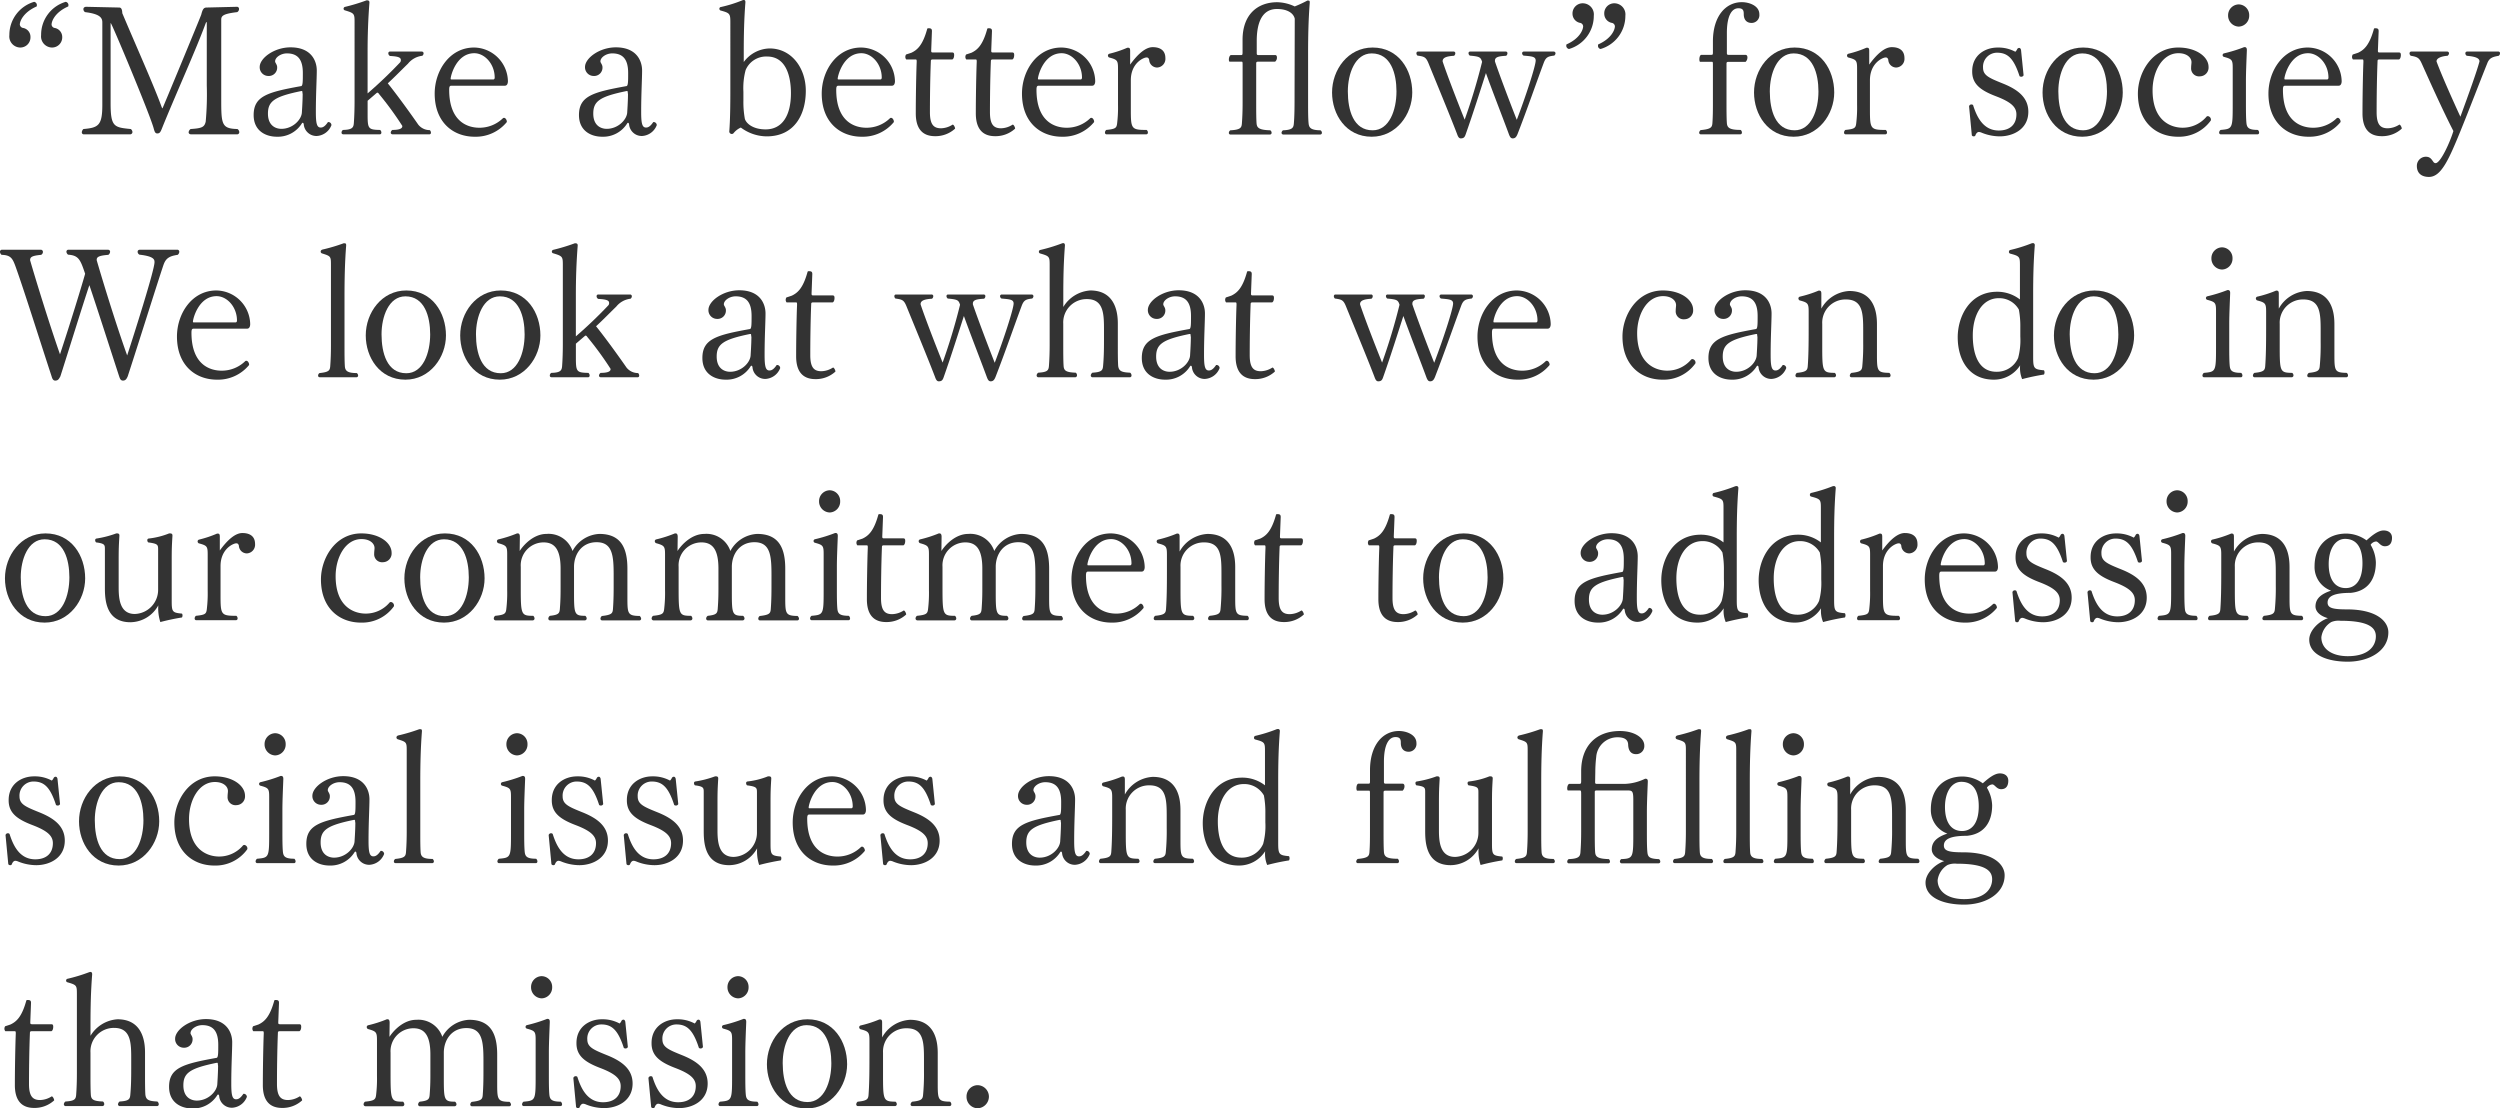 <svg xmlns="http://www.w3.org/2000/svg" width="463.083" height="205.327" viewBox="0 0 463.083 205.327"><g transform="translate(-368.637 -211.28)"><path d="M372.309,215.835a.724.724,0,0,0,.544.612,1.668,1.668,0,0,1,1.428,1.666,1.884,1.884,0,0,1-1.938,1.971,2.063,2.063,0,0,1-1.971-2.311,6.386,6.386,0,0,1,4.589-6.154.624.624,0,0,1,.51.612c0,.068-.034.17-.034.238C373.023,213.523,372.309,215.155,372.309,215.835Zm5.882,0a.685.685,0,0,0,.51.612,1.7,1.7,0,0,1,1.462,1.666,1.885,1.885,0,0,1-1.939,1.971,2.064,2.064,0,0,1-1.971-2.311,6.356,6.356,0,0,1,4.555-6.154.623.623,0,0,1,.51.612c0,.068-.033.17-.033.238C378.871,213.523,378.191,215.155,378.191,215.835Z" fill="#333"/><path d="M412.961,235.757a.4.4,0,0,1-.443.408h-8.465c-.305,0-.475-.17-.475-.374a.811.811,0,0,1,.374-.612c2.073-.136,2.55-.34,2.787-1.36a55.615,55.615,0,0,0,.2-6.7V215.6c0-.17-.034-.238-.067-.238s-.069.068-.137.238c-1.836,5-5.507,13.055-8.023,19.276-.34.884-.476,1.122-.952,1.122-.408,0-.509-.408-.679-1.02-.783-2.788-7.752-19.412-7.922-19.412-.034,0-.034.034-.034.1v14.72c0,4.42.646,4.488,3.74,4.794a.752.752,0,0,1,.305.544.428.428,0,0,1-.441.442H384.2a.366.366,0,0,1-.408-.374.88.88,0,0,1,.3-.612c2.754-.238,3.5-.646,3.5-4.454v-15.3c0-.85-.442-1.564-3.2-1.9a.654.654,0,0,1-.307-.544c0-.238.17-.442.544-.442l6.086.136c.374,0,.544.306.577,1.054,2.653,6.289,5.814,13.327,7.276,17.338.068.17.1.272.17.272.034,0,6.6-15.842,7.173-17.338.239-.952.442-1.326.986-1.326l5.576-.136a.385.385,0,0,1,.441.408.667.667,0,0,1-.339.578c-2.584.306-2.958.68-2.958,1.394V229.5c0,4.794.034,5.61,2.992,5.678A.71.71,0,0,1,412.961,235.757Z" fill="#333"/><path d="M427.279,236.471a2.359,2.359,0,0,1-2.38-2.21c-.034-.136-.1-.238-.2-.238a.182.182,0,0,0-.136.1,5.233,5.233,0,0,1-4.657,2.482c-1.973,0-4.284-1.02-4.284-4.012,0-3.536,2.618-4.25,8.839-5.371.272-.136.272-.952.272-2.414,0-2.482-.918-3.638-2.958-3.638-1.122,0-2.176.748-2.176,1.462v.068c0,.17.374.578.374.986a1.543,1.543,0,0,1-1.631,1.666,1.606,1.606,0,0,1-1.6-1.666c0-1.632,2.685-3.637,5.711-3.637,3.876,0,4.862,2.549,4.862,4.283,0,1.6-.17,4.352-.17,7.649,0,2.006.136,2.924.884,2.924h.034c.442,0,.85-.306,1.325-1.02h.1a.583.583,0,0,1,.544.578A3.1,3.1,0,0,1,427.279,236.471Zm-2.754-8.329h-.068c-5,1.019-6.187,1.9-6.187,4.181,0,2.346,1.564,2.822,2.482,2.822,2.141,0,3.773-1.734,3.807-3.094,0,0,.136-2.04.136-3.06a1.542,1.542,0,0,0-.034-.509C424.661,228.21,424.627,228.142,424.525,228.142Z" fill="#333"/><path d="M448.461,235.859a.286.286,0,0,1-.307.306h-6.766c-.237,0-.373-.136-.373-.306a.644.644,0,0,1,.306-.51c1.122,0,1.836-.2,1.836-.68V234.6a60.23,60.23,0,0,0-4.317-5.915c-.1-.171-.2-.239-.307-.239a.265.265,0,0,0-.136.068c-.17.137-1.5,1.292-1.666,1.429v2.413c0,2.754.068,2.958,2.312,2.992a.643.643,0,0,1,.238.476c0,.2-.1.34-.306.34h-6.7c-.272,0-.374-.136-.374-.34a.588.588,0,0,1,.271-.476c1.7-.034,1.939-.442,2.006-1.224.1-1.36.137-2.788.137-4.181V215.427c0-1.632-.034-1.7-1.836-2.244a.317.317,0,0,1-.2-.272.372.372,0,0,1,.2-.34,35.315,35.315,0,0,0,4.045-1.224h.137c.2,0,.407.068.407.374v.068c-.237,3.094-.34,5.916-.34,9.282v7.513a82.172,82.172,0,0,0,5.984-5.712.594.594,0,0,0,.169-.51c0-.51-.748-.646-2.005-.714a.547.547,0,0,1-.306-.476.3.3,0,0,1,.34-.34h5.847a.321.321,0,0,1,.34.34.582.582,0,0,1-.238.442,3.974,3.974,0,0,0-2.651,1.462c-.987.952-2.72,2.72-3.74,3.638,1.972,2.447,4.658,6.221,5.643,7.649a2.71,2.71,0,0,0,2.142,1.02A.672.672,0,0,1,448.461,235.859Z" fill="#333"/><path d="M462.176,227.155h-9.893c-.306,0-.442.1-.442.749,0,6.085,3.6,7.037,5.576,7.037a6.2,6.2,0,0,0,4.351-1.734.309.309,0,0,1,.238-.1c.272,0,.51.408.51.68v.1a7.428,7.428,0,0,1-5.949,2.72c-3.977,0-7.412-2.652-7.412-7.99,0-4.181,2.72-8.533,7.31-8.533a6.363,6.363,0,0,1,6.255,6.222C462.72,226.816,462.516,227.155,462.176,227.155Zm-5.677-6.017c-3.332,0-4.386,4.182-4.386,4.726,0,.136.068.136.272.136H460c.2,0,.271-.17.271-.34C460.272,223.11,458.4,221.138,456.5,221.138Z" fill="#333"/><path d="M487.539,236.471a2.358,2.358,0,0,1-2.38-2.21c-.034-.136-.1-.238-.2-.238a.182.182,0,0,0-.136.1,5.235,5.235,0,0,1-4.657,2.482c-1.973,0-4.284-1.02-4.284-4.012,0-3.536,2.618-4.25,8.838-5.371.273-.136.273-.952.273-2.414,0-2.482-.918-3.638-2.958-3.638-1.122,0-2.176.748-2.176,1.462v.068c0,.17.374.578.374.986a1.543,1.543,0,0,1-1.632,1.666,1.606,1.606,0,0,1-1.6-1.666c0-1.632,2.685-3.637,5.711-3.637,3.876,0,4.862,2.549,4.862,4.283,0,1.6-.17,4.352-.17,7.649,0,2.006.136,2.924.884,2.924h.034c.441,0,.85-.306,1.325-1.02h.1a.583.583,0,0,1,.544.578A3.1,3.1,0,0,1,487.539,236.471Zm-2.754-8.329h-.069c-5,1.019-6.186,1.9-6.186,4.181,0,2.346,1.563,2.822,2.481,2.822,2.142,0,3.774-1.734,3.808-3.094,0,0,.136-2.04.136-3.06a1.542,1.542,0,0,0-.034-.509C484.921,228.21,484.886,228.142,484.785,228.142Z" fill="#333"/><path d="M510.658,236.539a8.071,8.071,0,0,1-4.793-1.632,3.6,3.6,0,0,0-1.36,1.054.417.417,0,0,1-.306.136.481.481,0,0,1-.477-.408v-.034c.17-2.142.2-4.9.2-7.717V215.427c0-1.632-.1-1.734-1.836-2.21a.366.366,0,0,1-.2-.306.358.358,0,0,1,.171-.306,24.326,24.326,0,0,0,4.148-1.292.439.439,0,0,1,.2-.033c.2,0,.306.1.306.373v.068c-.239,3.094-.306,5.915-.306,9.281v1.768a6.112,6.112,0,0,1,4.793-2.516c4.012,0,6.7,3.57,6.7,7.854C517.9,232.493,515.792,236.539,510.658,236.539Zm.068-14.789a4.116,4.116,0,0,0-3.977,2.516,12.961,12.961,0,0,0-.409,4.012v1.666a17.111,17.111,0,0,0,.272,3.365c.272.85,1.5,1.938,3.842,1.938,3.094,0,4.691-2.584,4.691-6.7C515.145,225.524,514.3,221.75,510.726,221.75Z" fill="#333"/><path d="M533.87,227.155h-9.894c-.3,0-.441.1-.441.749,0,6.085,3.6,7.037,5.575,7.037a6.207,6.207,0,0,0,4.352-1.734.306.306,0,0,1,.238-.1c.271,0,.51.408.51.68v.1a7.432,7.432,0,0,1-5.95,2.72c-3.977,0-7.412-2.652-7.412-7.99,0-4.181,2.72-8.533,7.31-8.533a6.363,6.363,0,0,1,6.256,6.222C534.414,226.816,534.21,227.155,533.87,227.155Zm-5.678-6.017c-3.332,0-4.386,4.182-4.386,4.726,0,.136.069.136.273.136h7.615c.2,0,.271-.17.271-.34C531.965,223.11,530.095,221.138,528.192,221.138Z" fill="#333"/><path d="M541.84,236.505c-2.584,0-3.57-1.7-3.57-4.216,0-2.584.069-7.071.17-9.553,0-.408-.034-.442-.237-.442h-1.7a.732.732,0,0,1-.17-.476.85.85,0,0,1,.135-.442s.953-.305,1.02-.34c1.055-.509,2.04-1.36,2.856-4.249.068-.272.1-.272.306-.272.476,0,.612.136.612.544l-.136,3.569c0,.306.034.374.34.374h3.57c.271,0,.34.17.34.476,0,.34-.1.714-.34.816H541.4c-.306,0-.34.136-.34.34-.135,3.366-.17,7.14-.17,9.451,0,2.38.782,2.958,2.074,2.958a4.133,4.133,0,0,0,2.074-.646c.034,0,.034-.034.067-.034.2,0,.443.51.443.714v.034A5.367,5.367,0,0,1,541.84,236.505Z" fill="#333"/><path d="M552.961,236.505c-2.583,0-3.57-1.7-3.57-4.216,0-2.584.069-7.071.17-9.553,0-.408-.034-.442-.237-.442h-1.7a.732.732,0,0,1-.17-.476.841.841,0,0,1,.136-.442s.952-.305,1.019-.34c1.055-.509,2.04-1.36,2.856-4.249.068-.272.1-.272.306-.272.476,0,.612.136.612.544l-.136,3.569c0,.306.034.374.341.374h3.569c.271,0,.34.17.34.476,0,.34-.1.714-.34.816h-3.638c-.3,0-.34.136-.34.34-.135,3.366-.17,7.14-.17,9.451,0,2.38.782,2.958,2.074,2.958a4.133,4.133,0,0,0,2.074-.646c.034,0,.034-.034.067-.034.2,0,.443.51.443.714v.034A5.367,5.367,0,0,1,552.961,236.505Z" fill="#333"/><path d="M570.964,227.155H561.07c-.306,0-.441.1-.441.749,0,6.085,3.6,7.037,5.575,7.037a6.2,6.2,0,0,0,4.351-1.734.309.309,0,0,1,.239-.1c.271,0,.509.408.509.68v.1a7.428,7.428,0,0,1-5.949,2.72c-3.977,0-7.412-2.652-7.412-7.99,0-4.181,2.72-8.533,7.31-8.533a6.363,6.363,0,0,1,6.255,6.222C571.507,226.816,571.3,227.155,570.964,227.155Zm-5.678-6.017c-3.332,0-4.386,4.182-4.386,4.726,0,.136.068.136.273.136h7.615c.2,0,.271-.17.271-.34C569.059,223.11,567.189,221.138,565.286,221.138Z" fill="#333"/><path d="M582.965,223.79a1.486,1.486,0,0,1-1.461-1.428c-.069-.272-.205-.442-.476-.442-.578,0-2.924,1.054-2.924,4.216v5.2c0,3.808.034,4.012,2.924,4.012a.593.593,0,0,1,.237.476.312.312,0,0,1-.3.34h-7.31a.305.305,0,0,1-.34-.34.647.647,0,0,1,.238-.476c1.667-.17,1.9-.34,2.006-1.156a24.611,24.611,0,0,0,.17-3.536v-6.663c0-1.53-.135-1.666-1.666-2.074a.416.416,0,0,1-.2-.34.355.355,0,0,1,.238-.34,20.313,20.313,0,0,0,3.366-1.122h.136c.306,0,.374.2.374.579v2.549c1.5-2.074,2.923-3.23,4.181-3.23.851,0,2.347.238,2.347,2.04A1.608,1.608,0,0,1,582.965,223.79Z" fill="#333"/><path d="M613.5,235.859a.314.314,0,0,1-.307.34h-6.8a.332.332,0,0,1-.374-.34.64.64,0,0,1,.273-.442c1.733-.068,1.937-.476,2.006-1.224.135-1.53.135-3.331.135-5.746l.035-13.7c-.205-.952-1.258-1.8-3.3-1.8-2.686,0-3.741,2.414-3.741,5.916v2.277c0,.272.069.34.341.34h3.093c.171,0,.307.136.307.442a.943.943,0,0,1-.34.782H601.7c-.34,0-.374.136-.374.34v7.207c0,1.462,0,2.958.068,3.876.068.85.476,1.224,2.55,1.292a.58.58,0,0,1,.237.442.313.313,0,0,1-.3.34H596.6a.3.3,0,0,1-.34-.306.586.586,0,0,1,.272-.476c1.87-.1,2.074-.476,2.142-1.224.1-1.326.136-2.516.136-3.875v-6.9c0-.646,0-.714-.2-.714h-2.244a.66.66,0,0,1-.1-.408c0-.34.136-.748.374-.816H598.5c.271,0,.3-.068.3-.544v-2.278c0-4.691,2.754-6.935,6.358-6.969a7.863,7.863,0,0,1,3.3.782,21.826,21.826,0,0,0,2.345-1.088h.17c.17,0,.272.034.272.306v.1c-.239,3.094-.306,6.119-.306,9.417v9.112c0,1.461,0,2.957.1,3.875.1.85.543,1.19,2.209,1.224A.583.583,0,0,1,613.5,235.859Z" fill="#333"/><path d="M622.721,236.607c-4.794,0-7.343-4.148-7.343-8.194,0-4.215,2.958-8.329,7.513-8.329,4.793,0,7.343,4.114,7.343,8.329C630.234,232.459,627.277,236.607,622.721,236.607Zm0-15.435c-3.093,0-4.42,3.774-4.42,7.038,0,3.467,1.021,7.207,4.59,7.207,3.094,0,4.419-3.74,4.419-7.207C627.31,224.946,626.291,221.172,622.721,221.172Z" fill="#333"/><path d="M654.556,223.008c-1.258,3.366-3.059,8.6-4.827,13.123-.2.476-.408.782-.884.782-.339,0-.509-.238-.714-.782-1.02-2.788-3.026-7.888-4.25-11.321-1.019,3.161-2.311,7.275-3.739,11.321-.17.476-.306.782-.918.782-.34,0-.509-.306-.679-.782-1.361-3.57-4.216-10.437-5.3-13.123-.477-1.156-.782-1.258-2.04-1.428a.588.588,0,0,1-.2-.408c0-.2.1-.34.3-.34h6.562a.3.3,0,0,1,.34.34.582.582,0,0,1-.238.442c-1.087.068-2.108.238-2.108.986v.068c.884,2.652,2.822,7.65,4.08,10.777a110.724,110.724,0,0,0,3.23-10.709c-.272-.884-.476-.986-2.278-1.156a.582.582,0,0,1-.238-.442.285.285,0,0,1,.306-.306h6.561a.3.3,0,0,1,.34.34.582.582,0,0,1-.238.442c-1.19.068-2.073.17-2.073.884v.17c.917,2.686,2.821,7.717,4.045,10.811,1.665-4.351,3.5-10,3.5-10.981,0-.748-.713-.782-2.243-.918a.538.538,0,0,1-.272-.442.314.314,0,0,1,.34-.306h5.507a.321.321,0,0,1,.34.34.58.58,0,0,1-.238.408C655.339,221.716,654.965,221.886,654.556,223.008Z" fill="#333"/><path d="M659.271,220.356a.624.624,0,0,1-.511-.612c0-.068.035-.17.035-.237,2.414-1.055,3.093-2.686,3.093-3.366a.687.687,0,0,0-.509-.612,1.733,1.733,0,0,1-1.462-1.7,1.883,1.883,0,0,1,1.971-1.938,2.064,2.064,0,0,1,1.972,2.312A6.383,6.383,0,0,1,659.271,220.356Zm5.847,0a.571.571,0,0,1-.476-.612.659.659,0,0,1,.034-.237c2.414-1.055,3.094-2.686,3.094-3.366a.687.687,0,0,0-.51-.612,1.733,1.733,0,0,1-1.462-1.7,1.856,1.856,0,0,1,1.938-1.938,2.064,2.064,0,0,1,1.972,2.312A6.384,6.384,0,0,1,665.118,220.356Z" fill="#333"/><path d="M693.1,215.529c-.917,0-1.462-.578-1.462-1.632,0-.578-.067-1.088-.985-1.088-1.292,0-2.142,1.5-2.142,4.59v3.672c0,.305.068.373.374.373h3.094c.17,0,.34.136.34.476a1.118,1.118,0,0,1-.34.816h-3.162c-.34,0-.374.136-.374.34v7.1c0,1.462,0,2.992.068,3.91.068.85.476,1.258,2.55,1.258a.643.643,0,0,1,.238.476c0,.2-.1.34-.306.34h-7.276a.3.3,0,0,1-.339-.306.7.7,0,0,1,.272-.476c1.835-.17,2.108-.476,2.176-1.224.1-1.326.1-2.55.1-3.91v-6.8c0-.646,0-.714-.2-.714h-2.21a.911.911,0,0,1-.1-.476c0-.34.1-.748.34-.816h1.87c.271,0,.3-.068.3-.51v-1.971c0-4.658,2.346-7.276,5.372-7.276,1.257,0,3.23.612,3.23,2.244A1.447,1.447,0,0,1,693.1,215.529Z" fill="#333"/><path d="M700.884,236.607c-4.794,0-7.343-4.148-7.343-8.194,0-4.215,2.958-8.329,7.513-8.329,4.793,0,7.343,4.114,7.343,8.329C708.4,232.459,705.44,236.607,700.884,236.607Zm0-15.435c-3.093,0-4.419,3.774-4.419,7.038,0,3.467,1.02,7.207,4.589,7.207,3.094,0,4.42-3.74,4.42-7.207C705.474,224.946,704.454,221.172,700.884,221.172Z" fill="#333"/><path d="M719.873,223.79a1.486,1.486,0,0,1-1.462-1.428c-.069-.272-.2-.442-.476-.442-.578,0-2.924,1.054-2.924,4.216v5.2c0,3.808.035,4.012,2.924,4.012a.594.594,0,0,1,.238.476.313.313,0,0,1-.306.34h-7.31a.305.305,0,0,1-.34-.34.644.644,0,0,1,.239-.476c1.666-.17,1.9-.34,2.006-1.156a24.781,24.781,0,0,0,.169-3.536v-6.663c0-1.53-.135-1.666-1.666-2.074a.416.416,0,0,1-.2-.34.355.355,0,0,1,.239-.34,20.3,20.3,0,0,0,3.365-1.122h.137c.3,0,.373.2.373.579v2.549c1.5-2.074,2.923-3.23,4.181-3.23.851,0,2.346.238,2.346,2.04A1.607,1.607,0,0,1,719.873,223.79Z" fill="#333"/><path d="M744.351,231.983c0,3.2-2.787,4.556-5.3,4.556a9,9,0,0,1-3.264-.646,1.86,1.86,0,0,0-.577-.17c-.307,0-.544.272-.681.68a.33.33,0,0,1-.306.136.374.374,0,0,1-.339-.2l-.51-5.372a.439.439,0,0,1,.441-.34.371.371,0,0,1,.307.136c.714,2.278,1.937,4.692,4.759,4.692,2.04,0,3.263-1.088,3.263-2.992,0-1.428-1.121-2.346-3.909-3.4-2.822-1.088-4.283-2.278-4.283-4.521v-.068c0-2.992,2.413-4.386,4.691-4.386a6.567,6.567,0,0,1,3.3.782,1.43,1.43,0,0,0,.341-.476.416.416,0,0,1,.374-.237c.136,0,.271.1.34.374l.475,4.691a.456.456,0,0,1-.442.272.551.551,0,0,1-.306-.1c-1.088-3.366-2.243-4.352-4.181-4.352a2.6,2.6,0,0,0-2.583,2.754c0,1.428,1.053,1.9,3.6,2.924C742.278,227.8,744.351,229.263,744.351,231.983Z" fill="#333"/><path d="M754.331,236.607c-4.794,0-7.344-4.148-7.344-8.194,0-4.215,2.958-8.329,7.514-8.329,4.793,0,7.342,4.114,7.342,8.329C761.843,232.459,758.886,236.607,754.331,236.607Zm0-15.435c-3.094,0-4.42,3.774-4.42,7.038,0,3.467,1.02,7.207,4.59,7.207,3.093,0,4.419-3.74,4.419-7.207C758.92,224.946,757.9,221.172,754.331,221.172Z" fill="#333"/><path d="M772.058,236.607c-3.978,0-7.412-2.652-7.412-7.99,0-3.909,2.652-8.533,7.48-8.533,3.3,0,5.609,1.7,5.609,3.6a1.618,1.618,0,0,1-1.563,1.734,1.474,1.474,0,0,1-1.666-1.564c0-.408.068-.816.068-1.054,0-.816-.817-1.666-2.414-1.666-2.992,0-4.794,3.4-4.794,6.868,0,5.915,3.672,6.935,5.542,6.935a5.763,5.763,0,0,0,4.386-1.972.375.375,0,0,1,.339-.17.662.662,0,0,1,.544.646.37.37,0,0,1-.034.17A7.233,7.233,0,0,1,772.058,236.607Z" fill="#333"/><path d="M787.1,235.825c0,.2-.1.34-.3.34h-6.766a.314.314,0,0,1-.34-.306.642.642,0,0,1,.273-.51c2.209-.2,2.243-.238,2.243-4.76v-6.7c0-1.53-.136-1.666-1.632-2.074a.338.338,0,0,1,0-.646,27.028,27.028,0,0,0,3.74-1.156h.136c.238,0,.374.17.374.511v.1c-.034,1.088-.17,3.808-.17,5.678v3.807c0,1.5,0,3.094.1,4.012.1.85.477,1.224,2.109,1.224A.7.7,0,0,1,787.1,235.825Zm-3.773-19.616a2.041,2.041,0,0,1-1.972-2.074,2.011,2.011,0,0,1,1.972-2.04,1.982,1.982,0,0,1,1.937,2.04A2.012,2.012,0,0,1,783.329,216.209Z" fill="#333"/><path d="M801.848,227.155h-9.893c-.306,0-.442.1-.442.749,0,6.085,3.6,7.037,5.576,7.037a6.2,6.2,0,0,0,4.351-1.734.307.307,0,0,1,.238-.1c.272,0,.51.408.51.68v.1a7.429,7.429,0,0,1-5.949,2.72c-3.978,0-7.412-2.652-7.412-7.99,0-4.181,2.72-8.533,7.309-8.533a6.363,6.363,0,0,1,6.256,6.222C802.392,226.816,802.188,227.155,801.848,227.155Zm-5.677-6.017c-3.332,0-4.386,4.182-4.386,4.726,0,.136.068.136.272.136h7.616c.2,0,.271-.17.271-.34C799.944,223.11,798.074,221.138,796.171,221.138Z" fill="#333"/><path d="M809.818,236.505c-2.583,0-3.569-1.7-3.569-4.216,0-2.584.068-7.071.17-9.553,0-.408-.035-.442-.238-.442h-1.7a.737.737,0,0,1-.17-.476.85.85,0,0,1,.136-.442s.952-.305,1.019-.34c1.055-.509,2.04-1.36,2.857-4.249.067-.272.1-.272.306-.272.475,0,.612.136.612.544l-.137,3.569c0,.306.034.374.341.374h3.569c.272,0,.34.17.34.476,0,.34-.1.714-.34.816h-3.637c-.306,0-.34.136-.34.34-.136,3.366-.17,7.14-.17,9.451,0,2.38.781,2.958,2.073,2.958a4.129,4.129,0,0,0,2.074-.646c.034,0,.034-.034.068-.034.2,0,.442.51.442.714v.034A5.365,5.365,0,0,1,809.818,236.505Z" fill="#333"/><path d="M829.375,222.974c-1.292,3.2-3.367,8.635-4.964,12.545-2.243,5.507-3.638,8.533-5.848,8.533-1.291,0-2.243-.612-2.243-2.04a1.686,1.686,0,0,1,1.632-1.7c.782,0,1.019.374,1.428.952a.517.517,0,0,0,.408.238c.918,0,2.685-3.909,3.3-5.949-2.109-4.114-4.352-9.145-5.882-12.545-.443-.952-.714-1.19-2.006-1.394a.582.582,0,0,1-.238-.442.321.321,0,0,1,.339-.34h6.6a.331.331,0,0,1,.374.34.636.636,0,0,1-.271.442c-1.055.068-2.04.408-2.04,1.02v.034c.883,2.414,2.991,7.139,4.419,10.233,1.631-4.454,3.06-8.431,3.536-10.233,0-.476-.374-.884-2.346-1.054a.548.548,0,0,1-.272-.476.314.314,0,0,1,.339-.306h5.781a.285.285,0,0,1,.3.306.594.594,0,0,1-.238.476C830.327,221.818,829.749,222.022,829.375,222.974Z" fill="#333"/><path d="M398.894,260.427c-1.189,3.536-4.351,13.666-6.6,20.568-.2.442-.374.782-.883.782-.477,0-.578-.442-.714-.816-1.939-5.95-4.046-12.545-5.508-16.863-1.53,4.624-3.739,11.8-5.371,16.9-.238.408-.374.782-.952.782-.443,0-.578-.476-.68-.816-2.55-7.785-5.032-15.741-6.664-20.3-.544-1.5-.884-2.142-2.583-2.176a.756.756,0,0,1-.307-.544.376.376,0,0,1,.409-.408h7.105a.4.4,0,0,1,.442.408.618.618,0,0,1-.34.544c-1.87.17-2.006.476-2.039.986.849,2.958,3.4,11.321,5.541,17.44,2.005-6.051,4.045-12.749,4.657-14.925-.884-2.617-1.19-3.4-3.161-3.535a.754.754,0,0,1-.306-.544.366.366,0,0,1,.407-.374h7.241c.307,0,.443.17.443.374a.712.712,0,0,1-.34.578c-1.769.136-2.142.408-2.142.918v.068c.85,2.958,3.4,11.389,5.643,17.644,1.19-3.637,5.066-15.808,5.066-17.27,0-.476-.068-1.088-2.788-1.394a.618.618,0,0,1-.34-.544c0-.2.136-.374.442-.374h6.867a.367.367,0,0,1,.408.374.758.758,0,0,1-.3.578C399.846,258.727,399.3,259.237,398.894,260.427Z" fill="#333"/><path d="M414.438,272.155h-9.893c-.306,0-.442.1-.442.749,0,6.085,3.6,7.037,5.575,7.037a6.205,6.205,0,0,0,4.352-1.734.307.307,0,0,1,.238-.1c.272,0,.51.408.51.68v.1a7.431,7.431,0,0,1-5.949,2.72c-3.978,0-7.412-2.652-7.412-7.99,0-4.181,2.719-8.533,7.309-8.533a6.363,6.363,0,0,1,6.256,6.222C414.982,271.816,414.778,272.155,414.438,272.155Zm-5.678-6.017c-3.332,0-4.385,4.182-4.385,4.726,0,.136.068.136.272.136h7.615c.2,0,.272-.17.272-.34C412.534,268.11,410.664,266.138,408.76,266.138Z" fill="#333"/><path d="M434.974,280.825a.321.321,0,0,1-.341.34h-6.7c-.271,0-.374-.136-.374-.306a.55.55,0,0,1,.273-.476c1.7-.17,1.9-.476,1.971-1.224.1-1.326.136-2.516.136-3.876V260.359c0-1.6-.034-1.632-1.666-2.142a.363.363,0,0,1-.237-.34c.034-.34.34-.374.645-.442a32.3,32.3,0,0,0,3.6-1.088h.17c.17,0,.306.034.306.34v.068c-.238,3.094-.306,6.12-.306,9.417v9.111c0,1.462,0,2.958.068,3.876.068.85.544,1.224,2.21,1.224A.638.638,0,0,1,434.974,280.825Z" fill="#333"/><path d="M443.731,281.607c-4.794,0-7.344-4.148-7.344-8.194,0-4.215,2.958-8.329,7.514-8.329,4.793,0,7.343,4.114,7.343,8.329C451.244,277.459,448.287,281.607,443.731,281.607Zm0-15.435c-3.094,0-4.42,3.774-4.42,7.038,0,3.467,1.021,7.207,4.59,7.207,3.094,0,4.419-3.74,4.419-7.207C448.32,269.946,447.3,266.172,443.731,266.172Z" fill="#333"/><path d="M461.224,281.607c-4.794,0-7.343-4.148-7.343-8.194,0-4.215,2.958-8.329,7.513-8.329,4.793,0,7.343,4.114,7.343,8.329C468.737,277.459,465.78,281.607,461.224,281.607Zm0-15.435c-3.093,0-4.42,3.774-4.42,7.038,0,3.467,1.021,7.207,4.59,7.207,3.094,0,4.42-3.74,4.42-7.207C465.814,269.946,464.794,266.172,461.224,266.172Z" fill="#333"/><path d="M487.039,280.859a.286.286,0,0,1-.307.306h-6.766c-.237,0-.373-.136-.373-.306a.644.644,0,0,1,.306-.51c1.122,0,1.836-.2,1.836-.68V279.6a60.223,60.223,0,0,0-4.317-5.915c-.1-.171-.2-.239-.307-.239a.265.265,0,0,0-.136.068c-.17.137-1.5,1.292-1.666,1.429v2.413c0,2.754.069,2.958,2.312,2.992a.643.643,0,0,1,.238.476c0,.2-.1.34-.306.34h-6.7c-.272,0-.374-.136-.374-.34a.587.587,0,0,1,.272-.476c1.7-.034,1.938-.442,2.005-1.224.1-1.36.137-2.788.137-4.181V260.427c0-1.632-.034-1.7-1.836-2.244a.317.317,0,0,1-.2-.272.372.372,0,0,1,.2-.34,35.314,35.314,0,0,0,4.045-1.224h.137c.2,0,.407.068.407.374v.068c-.237,3.094-.34,5.916-.34,9.282v7.513a82.175,82.175,0,0,0,5.984-5.712.592.592,0,0,0,.17-.51c0-.51-.748-.646-2.006-.714a.549.549,0,0,1-.306-.476.3.3,0,0,1,.34-.34h5.848a.32.32,0,0,1,.339.34.582.582,0,0,1-.238.442,3.974,3.974,0,0,0-2.651,1.462c-.987.952-2.72,2.72-3.74,3.638,1.972,2.447,4.658,6.221,5.643,7.649a2.71,2.71,0,0,0,2.143,1.02A.675.675,0,0,1,487.039,280.859Z" fill="#333"/><path d="M510.4,281.471a2.359,2.359,0,0,1-2.38-2.21c-.034-.136-.1-.238-.2-.238a.184.184,0,0,0-.136.1,5.232,5.232,0,0,1-4.657,2.482c-1.972,0-4.284-1.02-4.284-4.012,0-3.536,2.618-4.25,8.839-5.371.272-.136.272-.952.272-2.414,0-2.482-.918-3.638-2.958-3.638-1.122,0-2.175.748-2.175,1.462v.068c0,.17.374.578.374.986a1.543,1.543,0,0,1-1.632,1.666,1.606,1.606,0,0,1-1.6-1.666c0-1.632,2.686-3.637,5.711-3.637,3.876,0,4.862,2.549,4.862,4.283,0,1.6-.17,4.352-.17,7.649,0,2.006.136,2.924.884,2.924h.034c.442,0,.85-.306,1.326-1.02h.1a.583.583,0,0,1,.544.578A3.1,3.1,0,0,1,510.4,281.471Zm-2.754-8.329h-.068c-5,1.019-6.187,1.9-6.187,4.181,0,2.346,1.564,2.822,2.482,2.822,2.141,0,3.773-1.734,3.807-3.094,0,0,.136-2.04.136-3.06a1.542,1.542,0,0,0-.034-.509C507.778,273.21,507.744,273.142,507.642,273.142Z" fill="#333"/><path d="M519.679,281.505c-2.584,0-3.57-1.7-3.57-4.216,0-2.584.068-7.071.17-9.553,0-.408-.034-.442-.237-.442h-1.7a.742.742,0,0,1-.169-.476.859.859,0,0,1,.135-.442s.952-.3,1.021-.34c1.053-.509,2.039-1.36,2.855-4.249.068-.272.1-.272.306-.272.476,0,.612.136.612.544l-.136,3.569c0,.306.034.374.34.374h3.57c.271,0,.34.17.34.476,0,.34-.1.714-.34.816h-3.638c-.306,0-.34.136-.34.34-.136,3.366-.17,7.14-.17,9.451,0,2.38.781,2.958,2.073,2.958a4.133,4.133,0,0,0,2.075-.646c.034,0,.034-.034.068-.034.2,0,.441.51.441.714v.034A5.364,5.364,0,0,1,519.679,281.505Z" fill="#333"/><path d="M557.858,268.008c-1.258,3.366-3.06,8.6-4.827,13.123-.2.476-.408.782-.884.782-.34,0-.511-.238-.714-.782-1.02-2.788-3.026-7.888-4.25-11.321-1.019,3.161-2.311,7.275-3.739,11.321-.17.476-.307.782-.918.782-.34,0-.51-.306-.681-.782-1.359-3.57-4.214-10.437-5.3-13.123-.477-1.156-.783-1.258-2.04-1.428a.589.589,0,0,1-.205-.408c0-.2.1-.34.306-.34h6.562a.3.3,0,0,1,.34.34.582.582,0,0,1-.238.442c-1.088.068-2.108.238-2.108.986v.068c.884,2.652,2.822,7.65,4.08,10.777a110.673,110.673,0,0,0,3.229-10.709c-.272-.884-.475-.986-2.277-1.156a.579.579,0,0,1-.238-.442.285.285,0,0,1,.3-.306h6.562a.3.3,0,0,1,.34.34.582.582,0,0,1-.238.442c-1.19.068-2.074.17-2.074.884v.17c.918,2.686,2.822,7.717,4.046,10.811,1.665-4.351,3.5-9.995,3.5-10.981,0-.748-.714-.782-2.243-.918a.538.538,0,0,1-.272-.442.313.313,0,0,1,.339-.306h5.508a.321.321,0,0,1,.34.34.58.58,0,0,1-.238.408C558.64,266.716,558.266,266.886,557.858,268.008Z" fill="#333"/><path d="M578.232,280.825a.321.321,0,0,1-.34.34h-6.834a.332.332,0,0,1-.374-.34.7.7,0,0,1,.307-.51c1.666-.1,1.9-.408,1.972-1.224.135-1.5.169-2.822.169-4.861v-1.7c0-2.992,0-5.848-3.162-5.848a4.327,4.327,0,0,0-4.384,4.556v3.739c0,1.5,0,3.2.067,4.114.068.85.442,1.156,2.244,1.224a.592.592,0,0,1,.237.476.349.349,0,0,1-.339.374H561.03a.332.332,0,0,1-.374-.34.641.641,0,0,1,.306-.51c1.666-.1,1.9-.408,1.971-1.224.1-1.36.136-2.618.136-4.012V260.427c0-1.632-.033-1.7-1.8-2.21a.326.326,0,0,1-.2-.306.4.4,0,0,1,.17-.306,31.39,31.39,0,0,0,4.147-1.258c.068,0,.1-.034.17-.034.2,0,.34.1.34.408v.068c-.238,3.094-.3,5.882-.3,9.247v2.108a6.325,6.325,0,0,1,5-3.06c5.065,0,5.1,4.93,5.1,6.256v3.739c0,1.5,0,3.094.068,4.012.136.884.545,1.156,2.21,1.224A.644.644,0,0,1,578.232,280.825Z" fill="#333"/><path d="M591.8,281.471a2.359,2.359,0,0,1-2.379-2.21c-.035-.136-.1-.238-.205-.238a.181.181,0,0,0-.135.1,5.235,5.235,0,0,1-4.658,2.482c-1.972,0-4.284-1.02-4.284-4.012,0-3.536,2.618-4.25,8.839-5.371.273-.136.273-.952.273-2.414,0-2.482-.918-3.638-2.958-3.638-1.122,0-2.176.748-2.176,1.462v.068c0,.17.374.578.374.986a1.543,1.543,0,0,1-1.632,1.666,1.606,1.606,0,0,1-1.6-1.666c0-1.632,2.686-3.637,5.712-3.637,3.875,0,4.862,2.549,4.862,4.283,0,1.6-.17,4.352-.17,7.649,0,2.006.135,2.924.883,2.924h.035c.441,0,.849-.306,1.325-1.02h.1a.583.583,0,0,1,.544.578A3.1,3.1,0,0,1,591.8,281.471Zm-2.753-8.329h-.069c-5,1.019-6.186,1.9-6.186,4.181,0,2.346,1.563,2.822,2.481,2.822,2.142,0,3.774-1.734,3.808-3.094,0,0,.135-2.04.135-3.06a1.542,1.542,0,0,0-.034-.509C589.183,273.21,589.15,273.142,589.048,273.142Z" fill="#333"/><path d="M601.084,281.505c-2.584,0-3.571-1.7-3.571-4.216,0-2.584.069-7.071.17-9.553,0-.408-.034-.442-.237-.442h-1.7a.737.737,0,0,1-.17-.476.85.85,0,0,1,.136-.442s.952-.3,1.02-.34c1.054-.509,2.039-1.36,2.856-4.249.067-.272.1-.272.3-.272.476,0,.613.136.613.544l-.137,3.569c0,.306.034.374.341.374h3.569c.271,0,.34.17.34.476,0,.34-.1.714-.34.816h-3.638c-.3,0-.34.136-.34.34-.135,3.366-.17,7.14-.17,9.451,0,2.38.782,2.958,2.074,2.958a4.133,4.133,0,0,0,2.074-.646c.034,0,.034-.034.068-.034.2,0,.442.51.442.714v.034A5.366,5.366,0,0,1,601.084,281.505Z" fill="#333"/><path d="M639.262,268.008c-1.257,3.366-3.059,8.6-4.827,13.123-.2.476-.408.782-.884.782-.339,0-.51-.238-.713-.782-1.021-2.788-3.027-7.888-4.25-11.321-1.02,3.161-2.312,7.275-3.74,11.321-.17.476-.306.782-.918.782-.34,0-.509-.306-.68-.782-1.36-3.57-4.215-10.437-5.3-13.123-.477-1.156-.782-1.258-2.04-1.428a.588.588,0,0,1-.2-.408c0-.2.1-.34.3-.34h6.562a.3.3,0,0,1,.34.34.584.584,0,0,1-.237.442c-1.088.068-2.109.238-2.109.986v.068c.884,2.652,2.822,7.65,4.08,10.777a110.724,110.724,0,0,0,3.23-10.709c-.273-.884-.476-.986-2.278-1.156a.579.579,0,0,1-.238-.442.285.285,0,0,1,.306-.306h6.561a.3.3,0,0,1,.34.34.579.579,0,0,1-.238.442c-1.19.068-2.073.17-2.073.884v.17c.918,2.686,2.821,7.717,4.045,10.811,1.666-4.351,3.5-9.995,3.5-10.981,0-.748-.713-.782-2.243-.918a.539.539,0,0,1-.272-.442.314.314,0,0,1,.34-.306h5.507a.321.321,0,0,1,.34.34.58.58,0,0,1-.238.408C640.045,266.716,639.671,266.886,639.262,268.008Z" fill="#333"/><path d="M655.336,272.155h-9.894c-.306,0-.441.1-.441.749,0,6.085,3.6,7.037,5.575,7.037a6.2,6.2,0,0,0,4.351-1.734.311.311,0,0,1,.239-.1c.271,0,.509.408.509.68v.1a7.428,7.428,0,0,1-5.949,2.72c-3.978,0-7.412-2.652-7.412-7.99,0-4.181,2.72-8.533,7.31-8.533a6.364,6.364,0,0,1,6.256,6.222C655.88,271.816,655.675,272.155,655.336,272.155Zm-5.678-6.017c-3.332,0-4.386,4.182-4.386,4.726,0,.136.068.136.273.136h7.615c.2,0,.271-.17.271-.34C653.431,268.11,651.561,266.138,649.658,266.138Z" fill="#333"/><path d="M676.586,281.607c-3.979,0-7.413-2.652-7.413-7.99,0-3.909,2.653-8.533,7.48-8.533,3.3,0,5.609,1.7,5.609,3.6a1.618,1.618,0,0,1-1.563,1.734,1.474,1.474,0,0,1-1.666-1.564c0-.408.068-.816.068-1.054,0-.816-.816-1.666-2.414-1.666-2.992,0-4.794,3.4-4.794,6.868,0,5.915,3.672,6.935,5.542,6.935a5.76,5.76,0,0,0,4.386-1.972.377.377,0,0,1,.34-.17.662.662,0,0,1,.544.646.37.37,0,0,1-.034.17A7.236,7.236,0,0,1,676.586,281.607Z" fill="#333"/><path d="M696.757,281.471a2.358,2.358,0,0,1-2.379-2.21c-.035-.136-.1-.238-.205-.238a.181.181,0,0,0-.135.1,5.235,5.235,0,0,1-4.657,2.482c-1.973,0-4.285-1.02-4.285-4.012,0-3.536,2.619-4.25,8.839-5.371.273-.136.273-.952.273-2.414,0-2.482-.918-3.638-2.958-3.638-1.122,0-2.176.748-2.176,1.462v.068c0,.17.374.578.374.986a1.543,1.543,0,0,1-1.632,1.666,1.606,1.606,0,0,1-1.6-1.666c0-1.632,2.686-3.637,5.711-3.637,3.876,0,4.863,2.549,4.863,4.283,0,1.6-.17,4.352-.17,7.649,0,2.006.135,2.924.884,2.924h.034c.441,0,.849-.306,1.325-1.02h.1a.583.583,0,0,1,.544.578A3.1,3.1,0,0,1,696.757,281.471ZM694,273.142h-.069c-5,1.019-6.186,1.9-6.186,4.181,0,2.346,1.563,2.822,2.481,2.822,2.142,0,3.774-1.734,3.808-3.094,0,0,.135-2.04.135-3.06a1.542,1.542,0,0,0-.034-.509C694.139,273.21,694.1,273.142,694,273.142Z" fill="#333"/><path d="M718.83,280.825a.321.321,0,0,1-.341.34h-6.833c-.272,0-.374-.136-.374-.306a.644.644,0,0,1,.306-.51c1.6-.17,1.938-.408,2.005-1.224a41.024,41.024,0,0,0,.17-4.42V272.53c0-3.264-.1-5.78-3.2-5.78a4.3,4.3,0,0,0-4.386,4.522v3.909c0,4.964.034,5.134,2.313,5.168a.58.58,0,0,1,.237.442.349.349,0,0,1-.34.374h-6.833a.314.314,0,0,1-.34-.306.644.644,0,0,1,.272-.51c1.734-.17,1.938-.476,2.006-1.224.135-1.8.17-3.944.17-6.935v-3.2c0-1.53-.17-1.666-1.7-2.074a.464.464,0,0,1-.2-.34.354.354,0,0,1,.238-.34,21.405,21.405,0,0,0,3.5-1.122h.135c.273,0,.374.17.374.544v2.788a6.3,6.3,0,0,1,5.168-3.264c4.9,0,5.133,4.454,5.133,6.188v5.575c0,3.06.068,3.366,2.278,3.4A.6.6,0,0,1,718.83,280.825Z" fill="#333"/><path d="M743.207,281.505a5.3,5.3,0,0,1-.374-2.55,5.732,5.732,0,0,1-4.862,2.652c-4.827,0-6.7-3.944-6.7-7.853,0-3.774,2.176-8.432,7.31-8.432a6.852,6.852,0,0,1,4.214,1.428v-6.289c0-1.632-.033-1.734-1.834-2.21a.326.326,0,0,1-.205-.306.418.418,0,0,1,.17-.34,27.634,27.634,0,0,0,4.045-1.258c.069,0,.137-.034.2-.034a.339.339,0,0,1,.374.374v.068c-.237,3.094-.3,5.881-.3,9.247v11.355c0,2.176.135,2.346,2.006,2.516a.806.806,0,0,1,0,.782A39.534,39.534,0,0,0,743.207,281.505Zm-.34-9.553a16.728,16.728,0,0,0-.272-3.332,4.171,4.171,0,0,0-3.706-2.108c-3.093,0-4.827,3.094-4.827,6.9,0,3.026.816,6.732,4.385,6.732a4.28,4.28,0,0,0,4.012-2.55,12.739,12.739,0,0,0,.408-3.978Z" fill="#333"/><path d="M756.436,281.607c-4.794,0-7.344-4.148-7.344-8.194,0-4.215,2.958-8.329,7.514-8.329,4.793,0,7.343,4.114,7.343,8.329C763.949,277.459,760.992,281.607,756.436,281.607Zm0-15.435c-3.094,0-4.42,3.774-4.42,7.038,0,3.467,1.021,7.207,4.59,7.207,3.094,0,4.419-3.74,4.419-7.207C761.025,269.946,760.006,266.172,756.436,266.172Z" fill="#333"/><path d="M784.008,280.825c0,.2-.1.34-.3.34h-6.766a.314.314,0,0,1-.34-.306.645.645,0,0,1,.273-.51c2.21-.2,2.243-.238,2.243-4.76v-6.7c0-1.53-.136-1.666-1.632-2.074a.338.338,0,0,1,0-.646,26.984,26.984,0,0,0,3.74-1.156h.136c.238,0,.374.17.374.511v.1c-.034,1.088-.17,3.808-.17,5.678v3.807c0,1.5,0,3.094.1,4.012.1.85.476,1.224,2.108,1.224A.7.7,0,0,1,784.008,280.825Zm-3.773-19.616a2.041,2.041,0,0,1-1.972-2.074,2.011,2.011,0,0,1,1.972-2.04,1.982,1.982,0,0,1,1.938,2.04A2.013,2.013,0,0,1,780.235,261.209Z" fill="#333"/><path d="M803.565,280.825a.321.321,0,0,1-.341.34h-6.833c-.271,0-.374-.136-.374-.306a.645.645,0,0,1,.307-.51c1.6-.17,1.937-.408,2.005-1.224a41.23,41.23,0,0,0,.171-4.42V272.53c0-3.264-.1-5.78-3.2-5.78a4.3,4.3,0,0,0-4.385,4.522v3.909c0,4.964.034,5.134,2.312,5.168a.58.58,0,0,1,.237.442.349.349,0,0,1-.339.374h-6.833a.313.313,0,0,1-.34-.306.642.642,0,0,1,.271-.51c1.735-.17,1.938-.476,2.006-1.224.136-1.8.17-3.944.17-6.935v-3.2c0-1.53-.17-1.666-1.7-2.074a.461.461,0,0,1-.2-.34.353.353,0,0,1,.237-.34,21.373,21.373,0,0,0,3.5-1.122h.136c.272,0,.374.17.374.544v2.788a6.294,6.294,0,0,1,5.168-3.264c4.895,0,5.132,4.454,5.132,6.188v5.575c0,3.06.069,3.366,2.279,3.4A.594.594,0,0,1,803.565,280.825Z" fill="#333"/><path d="M376.9,326.607c-4.794,0-7.344-4.148-7.344-8.194,0-4.215,2.958-8.329,7.514-8.329,4.793,0,7.343,4.114,7.343,8.329C384.412,322.459,381.455,326.607,376.9,326.607Zm0-15.435c-3.094,0-4.42,3.774-4.42,7.038,0,3.467,1.021,7.207,4.59,7.207,3.094,0,4.419-3.74,4.419-7.207C381.488,314.946,380.468,311.172,376.9,311.172Z" fill="#333"/><path d="M398.335,326.505a8.288,8.288,0,0,1-.374-3.094,5.957,5.957,0,0,1-5.167,3.128c-4.658,0-4.726-4.386-4.726-6.46v-7.037c0-.816,0-1.088-1.632-1.292a.563.563,0,0,1-.17-.408.292.292,0,0,1,.238-.306,18.788,18.788,0,0,0,3.671-.952h.17c.2,0,.409.069.409.374v.069c-.1,1.7-.136,2.311-.136,4.589v4.828c0,1.937.067,5.065,2.991,5.065a4.466,4.466,0,0,0,4.318-4.454v-7.513c0-.85-.068-1.054-1.836-1.292a.562.562,0,0,1-.169-.408.291.291,0,0,1,.237-.306,14.374,14.374,0,0,0,3.807-.952h.17c.239,0,.443.069.443.374v.069c-.1,1.7-.136,2.311-.136,4.589v7.309c0,2.176.067,2.346,1.9,2.516a.5.5,0,0,1,.1.34.678.678,0,0,1-.1.374A40.789,40.789,0,0,0,398.335,326.505Z" fill="#333"/><path d="M414.349,313.79a1.488,1.488,0,0,1-1.462-1.428c-.068-.272-.2-.442-.475-.442-.578,0-2.924,1.054-2.924,4.216v5.2c0,3.808.034,4.012,2.924,4.012a.592.592,0,0,1,.237.476.312.312,0,0,1-.306.34h-7.309a.305.305,0,0,1-.34-.34.643.643,0,0,1,.238-.476c1.666-.17,1.9-.34,2.006-1.156a24.606,24.606,0,0,0,.17-3.536v-6.663c0-1.53-.136-1.666-1.666-2.074a.414.414,0,0,1-.2-.34.354.354,0,0,1,.238-.34,20.3,20.3,0,0,0,3.365-1.122h.137c.306,0,.373.2.373.579v2.549c1.5-2.074,2.924-3.23,4.182-3.23.85,0,2.346.238,2.346,2.04A1.607,1.607,0,0,1,414.349,313.79Z" fill="#333"/><path d="M435.5,326.607c-3.978,0-7.412-2.652-7.412-7.99,0-3.909,2.652-8.533,7.479-8.533,3.3,0,5.609,1.7,5.609,3.6a1.618,1.618,0,0,1-1.563,1.734,1.474,1.474,0,0,1-1.666-1.564c0-.408.068-.816.068-1.054,0-.816-.816-1.666-2.414-1.666-2.991,0-4.794,3.4-4.794,6.868,0,5.915,3.672,6.935,5.542,6.935a5.76,5.76,0,0,0,4.386-1.972.377.377,0,0,1,.34-.17.662.662,0,0,1,.544.646.37.37,0,0,1-.034.17A7.234,7.234,0,0,1,435.5,326.607Z" fill="#333"/><path d="M450.884,326.607c-4.794,0-7.343-4.148-7.343-8.194,0-4.215,2.958-8.329,7.513-8.329,4.793,0,7.343,4.114,7.343,8.329C458.4,322.459,455.44,326.607,450.884,326.607Zm0-15.435c-3.093,0-4.419,3.774-4.419,7.038,0,3.467,1.02,7.207,4.589,7.207,3.094,0,4.42-3.74,4.42-7.207C455.474,314.946,454.454,311.172,450.884,311.172Z" fill="#333"/><path d="M487.4,325.893a.314.314,0,0,1-.34.306H480.2a.314.314,0,0,1-.34-.306.641.641,0,0,1,.272-.51c1.767-.2,1.971-.476,2.04-1.224.135-1.8.135-3.3.135-4.794V317.8c0-3.569-.2-6.085-3.161-6.085-2.788,0-4.181,2.278-4.181,4.556v4.691c0,4.08.067,4.386,2.073,4.386a.637.637,0,0,1,.272.476.357.357,0,0,1-.374.374h-6.357a.332.332,0,0,1-.374-.34.642.642,0,0,1,.3-.51c1.564-.17,1.768-.442,1.836-1.258.136-1.8.136-2.754.136-4.419v-3.06c0-3.638-1.155-4.862-3.161-4.862a4.244,4.244,0,0,0-4.216,4.522v3.807c0,5.1.069,5.27,2.312,5.27a.7.7,0,0,1,.238.476.349.349,0,0,1-.34.374h-6.834a.357.357,0,0,1-.374-.374.638.638,0,0,1,.273-.476c1.666-.17,1.937-.374,2.04-1.19a25.284,25.284,0,0,0,.17-3.57v-6.6c0-1.53-.136-1.666-1.7-2.108a.467.467,0,0,1-.2-.34.355.355,0,0,1,.239-.34,22.434,22.434,0,0,0,3.5-1.122h.1c.306,0,.408.238.408.646l-.034,2.618c.782-1.224,2.651-3.162,4.964-3.162a4.677,4.677,0,0,1,4.827,3.162,5.96,5.96,0,0,1,4.964-3.162c4.182,0,5.2,2.856,5.2,6.46v5.269c0,3.06.034,3.434,2.277,3.468A.765.765,0,0,1,487.4,325.893Z" fill="#333"/><path d="M516.641,325.893a.313.313,0,0,1-.34.306h-6.867a.314.314,0,0,1-.34-.306.644.644,0,0,1,.272-.51c1.767-.2,1.972-.476,2.04-1.224.136-1.8.136-3.3.136-4.794V317.8c0-3.569-.2-6.085-3.161-6.085-2.789,0-4.182,2.278-4.182,4.556v4.691c0,4.08.067,4.386,2.073,4.386a.638.638,0,0,1,.273.476.357.357,0,0,1-.374.374h-6.358a.332.332,0,0,1-.374-.34.644.644,0,0,1,.306-.51c1.563-.17,1.767-.442,1.836-1.258.135-1.8.135-2.754.135-4.419v-3.06c0-3.638-1.155-4.862-3.161-4.862a4.243,4.243,0,0,0-4.215,4.522v3.807c0,5.1.068,5.27,2.311,5.27a.7.7,0,0,1,.238.476.349.349,0,0,1-.34.374h-6.834a.357.357,0,0,1-.374-.374.638.638,0,0,1,.273-.476c1.666-.17,1.937-.374,2.04-1.19a25.132,25.132,0,0,0,.17-3.57v-6.6c0-1.53-.136-1.666-1.7-2.108a.464.464,0,0,1-.2-.34.354.354,0,0,1,.238-.34,22.486,22.486,0,0,0,3.5-1.122h.1c.306,0,.409.238.409.646l-.035,2.618c.783-1.224,2.652-3.162,4.964-3.162a4.677,4.677,0,0,1,4.827,3.162,5.961,5.961,0,0,1,4.964-3.162c4.182,0,5.2,2.856,5.2,6.46v5.269c0,3.06.035,3.434,2.278,3.468A.763.763,0,0,1,516.641,325.893Z" fill="#333"/><path d="M526.1,325.825c0,.2-.1.34-.306.34h-6.765a.314.314,0,0,1-.34-.306.644.644,0,0,1,.272-.51c2.21-.2,2.244-.238,2.244-4.76v-6.7c0-1.53-.136-1.666-1.632-2.074a.338.338,0,0,1,0-.646,27.028,27.028,0,0,0,3.74-1.156h.136c.238,0,.374.17.374.511v.1c-.034,1.088-.17,3.808-.17,5.678v3.807c0,1.5,0,3.094.1,4.012.1.85.477,1.224,2.109,1.224A.7.7,0,0,1,526.1,325.825Zm-3.773-19.616a2.041,2.041,0,0,1-1.972-2.074,2.011,2.011,0,0,1,1.972-2.04,1.982,1.982,0,0,1,1.937,2.04A2.012,2.012,0,0,1,522.331,306.209Z" fill="#333"/><path d="M532.783,326.505c-2.584,0-3.57-1.7-3.57-4.216,0-2.584.068-7.071.169-9.553,0-.408-.034-.442-.237-.442h-1.7a.737.737,0,0,1-.17-.476.85.85,0,0,1,.136-.442s.952-.3,1.02-.34c1.054-.509,2.039-1.36,2.856-4.249.067-.272.1-.272.3-.272.476,0,.613.136.613.544l-.137,3.569c0,.306.034.374.341.374h3.569c.272,0,.34.17.34.476,0,.34-.1.714-.34.816H532.34c-.305,0-.339.136-.339.34-.136,3.366-.17,7.14-.17,9.451,0,2.38.781,2.958,2.073,2.958a4.133,4.133,0,0,0,2.074-.646c.034,0,.034-.034.069-.034.2,0,.441.51.441.714v.034A5.366,5.366,0,0,1,532.783,326.505Z" fill="#333"/><path d="M565.522,325.893a.314.314,0,0,1-.34.306h-6.867a.314.314,0,0,1-.34-.306.644.644,0,0,1,.272-.51c1.767-.2,1.971-.476,2.04-1.224.136-1.8.136-3.3.136-4.794V317.8c0-3.569-.2-6.085-3.162-6.085-2.788,0-4.181,2.278-4.181,4.556v4.691c0,4.08.067,4.386,2.073,4.386a.637.637,0,0,1,.272.476.357.357,0,0,1-.374.374h-6.357a.332.332,0,0,1-.374-.34.644.644,0,0,1,.306-.51c1.563-.17,1.767-.442,1.836-1.258.135-1.8.135-2.754.135-4.419v-3.06c0-3.638-1.155-4.862-3.161-4.862a4.244,4.244,0,0,0-4.216,4.522v3.807c0,5.1.069,5.27,2.312,5.27a.7.7,0,0,1,.238.476.349.349,0,0,1-.34.374H538.6a.357.357,0,0,1-.374-.374.638.638,0,0,1,.273-.476c1.666-.17,1.937-.374,2.04-1.19a25.127,25.127,0,0,0,.17-3.57v-6.6c0-1.53-.136-1.666-1.7-2.108a.466.466,0,0,1-.205-.34.355.355,0,0,1,.239-.34,22.486,22.486,0,0,0,3.5-1.122h.1c.306,0,.408.238.408.646l-.034,2.618c.782-1.224,2.652-3.162,4.964-3.162a4.677,4.677,0,0,1,4.827,3.162,5.961,5.961,0,0,1,4.964-3.162c4.182,0,5.2,2.856,5.2,6.46v5.269c0,3.06.034,3.434,2.278,3.468A.763.763,0,0,1,565.522,325.893Z" fill="#333"/><path d="M580.13,317.155h-9.894c-.306,0-.441.1-.441.749,0,6.085,3.6,7.037,5.575,7.037a6.2,6.2,0,0,0,4.351-1.734.309.309,0,0,1,.239-.1c.271,0,.509.408.509.68v.1a7.428,7.428,0,0,1-5.949,2.72c-3.977,0-7.412-2.652-7.412-7.99,0-4.181,2.72-8.533,7.31-8.533a6.363,6.363,0,0,1,6.255,6.222C580.673,316.816,580.469,317.155,580.13,317.155Zm-5.678-6.017c-3.332,0-4.386,4.182-4.386,4.726,0,.136.068.136.273.136h7.615c.2,0,.271-.17.271-.34C578.225,313.11,576.355,311.138,574.452,311.138Z" fill="#333"/><path d="M599.958,325.825a.321.321,0,0,1-.341.34h-6.833c-.272,0-.374-.136-.374-.306a.644.644,0,0,1,.306-.51c1.6-.17,1.938-.408,2.005-1.224a40.992,40.992,0,0,0,.171-4.42V317.53c0-3.264-.1-5.78-3.2-5.78a4.3,4.3,0,0,0-4.386,4.522v3.909c0,4.964.034,5.134,2.313,5.168a.58.58,0,0,1,.237.442.349.349,0,0,1-.34.374h-6.833a.314.314,0,0,1-.34-.306.644.644,0,0,1,.272-.51c1.734-.17,1.937-.476,2.006-1.224.135-1.8.17-3.944.17-6.935v-3.2c0-1.53-.17-1.666-1.7-2.074a.464.464,0,0,1-.2-.34.354.354,0,0,1,.238-.34,21.4,21.4,0,0,0,3.5-1.122h.135c.273,0,.374.17.374.544v2.788a6.3,6.3,0,0,1,5.168-3.264c4.9,0,5.133,4.454,5.133,6.188v5.575c0,3.06.068,3.366,2.278,3.4A.6.6,0,0,1,599.958,325.825Z" fill="#333"/><path d="M606.449,326.505c-2.584,0-3.57-1.7-3.57-4.216,0-2.584.068-7.071.169-9.553,0-.408-.034-.442-.237-.442h-1.7a.737.737,0,0,1-.17-.476.85.85,0,0,1,.136-.442s.952-.3,1.02-.34c1.054-.509,2.039-1.36,2.856-4.249.067-.272.1-.272.3-.272.476,0,.613.136.613.544l-.137,3.569c0,.306.034.374.341.374h3.569c.272,0,.34.17.34.476,0,.34-.1.714-.34.816h-3.638c-.3,0-.339.136-.339.34-.136,3.366-.17,7.14-.17,9.451,0,2.38.781,2.958,2.073,2.958a4.129,4.129,0,0,0,2.074-.646c.034,0,.034-.034.069-.034.2,0,.441.51.441.714v.034A5.366,5.366,0,0,1,606.449,326.505Z" fill="#333"/><path d="M627.527,326.505c-2.583,0-3.569-1.7-3.569-4.216,0-2.584.068-7.071.17-9.553,0-.408-.035-.442-.238-.442h-1.7a.737.737,0,0,1-.17-.476.85.85,0,0,1,.136-.442s.952-.3,1.019-.34c1.055-.509,2.04-1.36,2.857-4.249.067-.272.1-.272.306-.272.475,0,.612.136.612.544l-.137,3.569c0,.306.034.374.341.374h3.569c.272,0,.34.17.34.476,0,.34-.1.714-.34.816h-3.637c-.306,0-.34.136-.34.34-.136,3.366-.17,7.14-.17,9.451,0,2.38.781,2.958,2.073,2.958a4.13,4.13,0,0,0,2.074-.646c.034,0,.034-.034.068-.034.2,0,.442.51.442.714v.034A5.365,5.365,0,0,1,627.527,326.505Z" fill="#333"/><path d="M639.6,326.607c-4.794,0-7.344-4.148-7.344-8.194,0-4.215,2.958-8.329,7.514-8.329,4.793,0,7.343,4.114,7.343,8.329C647.114,322.459,644.157,326.607,639.6,326.607Zm0-15.435c-3.094,0-4.42,3.774-4.42,7.038,0,3.467,1.021,7.207,4.59,7.207,3.094,0,4.42-3.74,4.42-7.207C644.191,314.946,643.171,311.172,639.6,311.172Z" fill="#333"/><path d="M671.967,326.471a2.359,2.359,0,0,1-2.379-2.21c-.035-.136-.1-.238-.205-.238a.181.181,0,0,0-.135.1,5.235,5.235,0,0,1-4.658,2.482c-1.972,0-4.284-1.02-4.284-4.012,0-3.536,2.618-4.25,8.839-5.371.273-.136.273-.952.273-2.414,0-2.482-.918-3.638-2.958-3.638-1.122,0-2.176.748-2.176,1.462v.068c0,.17.374.578.374.986a1.544,1.544,0,0,1-1.632,1.666,1.606,1.606,0,0,1-1.6-1.666c0-1.632,2.686-3.637,5.712-3.637,3.875,0,4.862,2.549,4.862,4.283,0,1.6-.17,4.352-.17,7.649,0,2.006.135,2.924.883,2.924h.035c.441,0,.849-.306,1.325-1.02h.1a.583.583,0,0,1,.544.578A3.1,3.1,0,0,1,671.967,326.471Zm-2.753-8.329h-.069c-5,1.019-6.186,1.9-6.186,4.181,0,2.346,1.563,2.822,2.481,2.822,2.142,0,3.774-1.734,3.808-3.094,0,0,.135-2.04.135-3.06a1.542,1.542,0,0,0-.034-.509C669.349,318.21,669.316,318.142,669.214,318.142Z" fill="#333"/><path d="M688.3,326.505a5.3,5.3,0,0,1-.375-2.55,5.729,5.729,0,0,1-4.861,2.652c-4.827,0-6.7-3.944-6.7-7.853,0-3.774,2.176-8.432,7.309-8.432a6.857,6.857,0,0,1,4.215,1.428v-6.289c0-1.632-.033-1.734-1.835-2.21a.327.327,0,0,1-.2-.306.418.418,0,0,1,.17-.34,27.672,27.672,0,0,0,4.045-1.258c.068,0,.137-.034.2-.034a.339.339,0,0,1,.374.374v.068c-.237,3.094-.3,5.881-.3,9.247v11.355c0,2.176.135,2.346,2.005,2.516a.8.8,0,0,1,0,.782A39.567,39.567,0,0,0,688.3,326.505Zm-.34-9.553a16.728,16.728,0,0,0-.272-3.332,4.171,4.171,0,0,0-3.706-2.108c-3.094,0-4.827,3.094-4.827,6.9,0,3.026.815,6.732,4.385,6.732a4.278,4.278,0,0,0,4.011-2.55,12.7,12.7,0,0,0,.409-3.978Z" fill="#333"/><path d="M706.334,326.505a5.3,5.3,0,0,1-.374-2.55,5.732,5.732,0,0,1-4.862,2.652c-4.827,0-6.7-3.944-6.7-7.853,0-3.774,2.176-8.432,7.31-8.432a6.852,6.852,0,0,1,4.214,1.428v-6.289c0-1.632-.033-1.734-1.835-2.21a.327.327,0,0,1-.2-.306.418.418,0,0,1,.17-.34,27.634,27.634,0,0,0,4.045-1.258c.069,0,.137-.034.2-.034a.339.339,0,0,1,.374.374v.068c-.237,3.094-.3,5.881-.3,9.247v11.355c0,2.176.135,2.346,2.006,2.516a.806.806,0,0,1,0,.782A39.531,39.531,0,0,0,706.334,326.505Zm-.34-9.553a16.728,16.728,0,0,0-.272-3.332,4.171,4.171,0,0,0-3.706-2.108c-3.093,0-4.827,3.094-4.827,6.9,0,3.026.816,6.732,4.385,6.732a4.28,4.28,0,0,0,4.012-2.55,12.741,12.741,0,0,0,.408-3.978Z" fill="#333"/><path d="M722.283,313.79a1.488,1.488,0,0,1-1.462-1.428c-.068-.272-.2-.442-.476-.442-.578,0-2.923,1.054-2.923,4.216v5.2c0,3.808.034,4.012,2.923,4.012a.594.594,0,0,1,.238.476.313.313,0,0,1-.306.34h-7.31a.3.3,0,0,1-.339-.34.643.643,0,0,1,.238-.476c1.666-.17,1.9-.34,2.006-1.156a24.755,24.755,0,0,0,.17-3.536v-6.663c0-1.53-.136-1.666-1.666-2.074a.414.414,0,0,1-.2-.34.354.354,0,0,1,.238-.34,20.3,20.3,0,0,0,3.365-1.122h.137c.3,0,.373.2.373.579v2.549c1.5-2.074,2.924-3.23,4.181-3.23.851,0,2.346.238,2.346,2.04A1.606,1.606,0,0,1,722.283,313.79Z" fill="#333"/><path d="M738.185,317.155h-9.893c-.306,0-.442.1-.442.749,0,6.085,3.6,7.037,5.575,7.037a6.205,6.205,0,0,0,4.352-1.734.309.309,0,0,1,.238-.1c.272,0,.51.408.51.68v.1a7.431,7.431,0,0,1-5.949,2.72c-3.979,0-7.412-2.652-7.412-7.99,0-4.181,2.719-8.533,7.309-8.533a6.363,6.363,0,0,1,6.256,6.222C738.729,316.816,738.525,317.155,738.185,317.155Zm-5.678-6.017c-3.332,0-4.385,4.182-4.385,4.726,0,.136.068.136.272.136h7.615c.2,0,.272-.17.272-.34C736.281,313.11,734.411,311.138,732.507,311.138Z" fill="#333"/><path d="M752.379,321.983c0,3.2-2.788,4.556-5.3,4.556a9.008,9.008,0,0,1-3.264-.646,1.86,1.86,0,0,0-.577-.17c-.307,0-.544.272-.681.68a.33.33,0,0,1-.3.136.374.374,0,0,1-.34-.2l-.51-5.372a.44.44,0,0,1,.442-.34.369.369,0,0,1,.306.136c.714,2.278,1.938,4.692,4.759,4.692,2.04,0,3.264-1.088,3.264-2.992,0-1.428-1.121-2.346-3.91-3.4-2.822-1.088-4.283-2.278-4.283-4.521v-.068c0-2.992,2.413-4.386,4.692-4.386a6.569,6.569,0,0,1,3.3.782,1.429,1.429,0,0,0,.34-.476.417.417,0,0,1,.374-.237c.136,0,.272.1.34.374l.476,4.691a.458.458,0,0,1-.443.272.548.548,0,0,1-.3-.1c-1.088-3.366-2.243-4.352-4.182-4.352a2.6,2.6,0,0,0-2.583,2.754c0,1.428,1.054,1.9,3.6,2.924C750.3,317.8,752.379,319.263,752.379,321.983Z" fill="#333"/><path d="M766.284,321.983c0,3.2-2.787,4.556-5.3,4.556a9.008,9.008,0,0,1-3.264-.646,1.852,1.852,0,0,0-.577-.17c-.306,0-.544.272-.68.68a.331.331,0,0,1-.306.136.374.374,0,0,1-.34-.2l-.51-5.372a.441.441,0,0,1,.442-.34.369.369,0,0,1,.306.136c.714,2.278,1.938,4.692,4.759,4.692,2.04,0,3.264-1.088,3.264-2.992,0-1.428-1.121-2.346-3.909-3.4-2.822-1.088-4.284-2.278-4.284-4.521v-.068c0-2.992,2.414-4.386,4.692-4.386a6.575,6.575,0,0,1,3.3.782,1.458,1.458,0,0,0,.34-.476.415.415,0,0,1,.374-.237c.135,0,.271.1.339.374l.476,4.691a.455.455,0,0,1-.441.272.552.552,0,0,1-.307-.1c-1.088-3.366-2.243-4.352-4.182-4.352a2.6,2.6,0,0,0-2.584,2.754c0,1.428,1.055,1.9,3.605,2.924C764.211,317.8,766.284,319.263,766.284,321.983Z" fill="#333"/><path d="M775.7,325.825c0,.2-.1.34-.306.34h-6.765a.314.314,0,0,1-.34-.306.644.644,0,0,1,.272-.51c2.21-.2,2.243-.238,2.243-4.76v-6.7c0-1.53-.135-1.666-1.631-2.074a.338.338,0,0,1,0-.646,27.028,27.028,0,0,0,3.74-1.156h.136c.238,0,.374.17.374.511v.1c-.035,1.088-.17,3.808-.17,5.678v3.807c0,1.5,0,3.094.1,4.012.1.85.477,1.224,2.109,1.224A.7.7,0,0,1,775.7,325.825Zm-3.774-19.616a2.041,2.041,0,0,1-1.971-2.074,2.01,2.01,0,0,1,1.971-2.04,1.982,1.982,0,0,1,1.938,2.04A2.013,2.013,0,0,1,771.924,306.209Z" fill="#333"/><path d="M795.255,325.825a.321.321,0,0,1-.341.34h-6.833c-.272,0-.374-.136-.374-.306a.644.644,0,0,1,.306-.51c1.6-.17,1.938-.408,2.005-1.224a40.976,40.976,0,0,0,.171-4.42V317.53c0-3.264-.1-5.78-3.2-5.78a4.3,4.3,0,0,0-4.386,4.522v3.909c0,4.964.034,5.134,2.313,5.168a.58.58,0,0,1,.237.442.349.349,0,0,1-.34.374h-6.833a.314.314,0,0,1-.34-.306.644.644,0,0,1,.272-.51c1.734-.17,1.937-.476,2.006-1.224.135-1.8.169-3.944.169-6.935v-3.2c0-1.53-.169-1.666-1.7-2.074a.464.464,0,0,1-.2-.34.354.354,0,0,1,.237-.34,21.341,21.341,0,0,0,3.5-1.122h.136c.273,0,.374.17.374.544v2.788a6.294,6.294,0,0,1,5.168-3.264c4.9,0,5.133,4.454,5.133,6.188v5.575c0,3.06.068,3.366,2.278,3.4A.6.6,0,0,1,795.255,325.825Z" fill="#333"/><path d="M810.391,312.464c-.849,0-1.189-.884-1.632-.884a1.363,1.363,0,0,0-.985.578v.068a6.778,6.778,0,0,1,.952,3.23c0,3.161-1.53,5.337-4.658,5.643-2.821,0-4.283.51-4.283,1.8,0,1.02,1.019,1.258,3.535,1.258,5.712,0,7.718,2.312,7.718,4.249,0,3.468-3.6,5.44-7.514,5.44-3.808,0-7.139-1.258-7.139-4.08,0-1.7,1.8-3.433,3.468-3.977-1.6-.442-2.312-1.326-2.312-2.176,0-1.428,1.02-2.312,2.889-2.924a4.638,4.638,0,0,1-3.059-4.521c0-3.672,2.278-6.052,5.882-6.052a6.5,6.5,0,0,1,3.739,1.258c.918-.816,2.107-1.836,3.162-1.836.918,0,1.563.476,1.563,1.36C811.717,311.614,811.479,312.464,810.391,312.464Zm-1.665,16.692c0-1.5-1.088-2.889-6.561-2.889a3.534,3.534,0,0,0-1.7.238,3.852,3.852,0,0,0-1.836,2.821c0,2.108,1.9,3.5,4.895,3.5C807.536,332.828,808.726,330.788,808.726,329.156ZM803.014,311.1c-1.8,0-3.025,1.9-3.025,4.658,0,2.651,1.019,4.454,3.161,4.454,1.6,0,3.094-1.19,3.094-4.59C806.244,313.586,805.7,311.1,803.014,311.1Z" fill="#333"/><path d="M380.638,366.983c0,3.2-2.787,4.556-5.3,4.556a9.008,9.008,0,0,1-3.264-.646,1.861,1.861,0,0,0-.577-.17c-.307,0-.544.272-.681.68a.33.33,0,0,1-.306.136.374.374,0,0,1-.339-.2l-.51-5.372a.439.439,0,0,1,.441-.34.37.37,0,0,1,.307.136c.714,2.278,1.937,4.692,4.759,4.692,2.04,0,3.263-1.088,3.263-2.992,0-1.428-1.121-2.346-3.909-3.4-2.822-1.088-4.283-2.278-4.283-4.521v-.068c0-2.992,2.413-4.386,4.691-4.386a6.566,6.566,0,0,1,3.3.782,1.416,1.416,0,0,0,.341-.476.416.416,0,0,1,.374-.237c.136,0,.272.1.34.374l.476,4.691a.458.458,0,0,1-.443.272.553.553,0,0,1-.306-.1c-1.087-3.366-2.243-4.352-4.181-4.352a2.6,2.6,0,0,0-2.583,2.754c0,1.428,1.054,1.9,3.6,2.924C378.565,362.8,380.638,364.263,380.638,366.983Z" fill="#333"/><path d="M390.617,371.607c-4.794,0-7.344-4.148-7.344-8.194,0-4.215,2.958-8.329,7.514-8.329,4.793,0,7.343,4.114,7.343,8.329C398.13,367.459,395.173,371.607,390.617,371.607Zm0-15.435c-3.094,0-4.42,3.774-4.42,7.038,0,3.467,1.02,7.207,4.59,7.207,3.094,0,4.42-3.74,4.42-7.207C395.207,359.946,394.186,356.172,390.617,356.172Z" fill="#333"/><path d="M408.344,371.607c-3.977,0-7.412-2.652-7.412-7.99,0-3.909,2.653-8.533,7.48-8.533,3.3,0,5.609,1.7,5.609,3.6a1.618,1.618,0,0,1-1.563,1.734,1.474,1.474,0,0,1-1.666-1.564c0-.408.068-.816.068-1.054,0-.816-.816-1.666-2.414-1.666-2.991,0-4.794,3.4-4.794,6.868,0,5.915,3.672,6.935,5.542,6.935a5.763,5.763,0,0,0,4.386-1.972.376.376,0,0,1,.34-.17.662.662,0,0,1,.544.646.36.36,0,0,1-.035.17A7.232,7.232,0,0,1,408.344,371.607Z" fill="#333"/><path d="M423.389,370.825c0,.2-.1.34-.3.34h-6.766a.314.314,0,0,1-.34-.306.645.645,0,0,1,.273-.51c2.21-.2,2.243-.238,2.243-4.76v-6.7c0-1.53-.136-1.666-1.632-2.074a.338.338,0,0,1,0-.646,27.027,27.027,0,0,0,3.74-1.156h.136c.238,0,.374.17.374.511v.1c-.034,1.088-.17,3.808-.17,5.678v3.807c0,1.5,0,3.094.1,4.012.1.85.476,1.224,2.108,1.224A.7.7,0,0,1,423.389,370.825Zm-3.773-19.616a2.041,2.041,0,0,1-1.972-2.074,2.011,2.011,0,0,1,1.972-2.04,1.982,1.982,0,0,1,1.937,2.04A2.012,2.012,0,0,1,419.616,351.209Z" fill="#333"/><path d="M437.037,371.471a2.358,2.358,0,0,1-2.38-2.21c-.034-.136-.1-.238-.2-.238a.182.182,0,0,0-.136.1,5.235,5.235,0,0,1-4.657,2.482c-1.973,0-4.284-1.02-4.284-4.012,0-3.536,2.618-4.25,8.839-5.371.272-.136.272-.952.272-2.414,0-2.482-.918-3.638-2.958-3.638-1.122,0-2.176.748-2.176,1.462v.068c0,.17.374.578.374.986a1.543,1.543,0,0,1-1.632,1.666,1.606,1.606,0,0,1-1.6-1.666c0-1.632,2.685-3.637,5.711-3.637,3.876,0,4.862,2.549,4.862,4.283,0,1.6-.17,4.352-.17,7.649,0,2.006.136,2.924.884,2.924h.034c.441,0,.85-.306,1.325-1.02h.1a.583.583,0,0,1,.544.578A3.1,3.1,0,0,1,437.037,371.471Zm-2.754-8.329h-.068c-5,1.019-6.187,1.9-6.187,4.181,0,2.346,1.563,2.822,2.481,2.822,2.142,0,3.774-1.734,3.808-3.094,0,0,.136-2.04.136-3.06a1.542,1.542,0,0,0-.034-.509C434.419,363.21,434.384,363.142,434.283,363.142Z" fill="#333"/><path d="M449.009,370.825a.321.321,0,0,1-.34.34h-6.7c-.271,0-.374-.136-.374-.306a.55.55,0,0,1,.273-.476c1.7-.17,1.9-.476,1.971-1.224.1-1.326.136-2.516.136-3.876V350.359c0-1.6-.034-1.632-1.666-2.142a.363.363,0,0,1-.237-.34c.034-.34.34-.374.645-.442a32.233,32.233,0,0,0,3.6-1.088h.17c.17,0,.306.034.306.34v.068c-.238,3.094-.306,6.12-.306,9.417v9.111c0,1.462,0,2.958.068,3.876.069.85.544,1.224,2.21,1.224A.638.638,0,0,1,449.009,370.825Z" fill="#333"/><path d="M468.183,370.825c0,.2-.1.34-.305.34h-6.766a.314.314,0,0,1-.34-.306.642.642,0,0,1,.273-.51c2.209-.2,2.243-.238,2.243-4.76v-6.7c0-1.53-.136-1.666-1.632-2.074a.338.338,0,0,1,0-.646,27.07,27.07,0,0,0,3.74-1.156h.136c.238,0,.374.17.374.511v.1c-.034,1.088-.17,3.808-.17,5.678v3.807c0,1.5,0,3.094.1,4.012.1.85.476,1.224,2.108,1.224A.7.7,0,0,1,468.183,370.825Zm-3.773-19.616a2.041,2.041,0,0,1-1.972-2.074,2.011,2.011,0,0,1,1.972-2.04,1.982,1.982,0,0,1,1.937,2.04A2.012,2.012,0,0,1,464.41,351.209Z" fill="#333"/><path d="M481.246,366.983c0,3.2-2.787,4.556-5.3,4.556a9.008,9.008,0,0,1-3.264-.646,1.861,1.861,0,0,0-.577-.17c-.306,0-.544.272-.68.68a.331.331,0,0,1-.306.136.374.374,0,0,1-.34-.2l-.51-5.372a.44.44,0,0,1,.442-.34.369.369,0,0,1,.306.136c.714,2.278,1.938,4.692,4.759,4.692,2.04,0,3.264-1.088,3.264-2.992,0-1.428-1.121-2.346-3.909-3.4-2.823-1.088-4.284-2.278-4.284-4.521v-.068c0-2.992,2.413-4.386,4.692-4.386a6.569,6.569,0,0,1,3.3.782,1.444,1.444,0,0,0,.341-.476.416.416,0,0,1,.374-.237c.135,0,.271.1.339.374l.476,4.691a.456.456,0,0,1-.442.272.548.548,0,0,1-.306-.1c-1.088-3.366-2.243-4.352-4.182-4.352a2.6,2.6,0,0,0-2.583,2.754c0,1.428,1.054,1.9,3.6,2.924C479.173,362.8,481.246,364.263,481.246,366.983Z" fill="#333"/><path d="M495.151,366.983c0,3.2-2.787,4.556-5.3,4.556a9,9,0,0,1-3.263-.646,1.851,1.851,0,0,0-.578-.17c-.306,0-.543.272-.68.68a.331.331,0,0,1-.306.136.375.375,0,0,1-.34-.2l-.509-5.372a.439.439,0,0,1,.441-.34.371.371,0,0,1,.307.136c.713,2.278,1.937,4.692,4.758,4.692,2.04,0,3.264-1.088,3.264-2.992,0-1.428-1.121-2.346-3.909-3.4-2.821-1.088-4.283-2.278-4.283-4.521v-.068c0-2.992,2.413-4.386,4.691-4.386a6.575,6.575,0,0,1,3.3.782,1.444,1.444,0,0,0,.34-.476.415.415,0,0,1,.374-.237c.136,0,.271.1.34.374l.475,4.691a.455.455,0,0,1-.441.272.551.551,0,0,1-.307-.1c-1.088-3.366-2.243-4.352-4.181-4.352a2.6,2.6,0,0,0-2.584,2.754c0,1.428,1.054,1.9,3.6,2.924C493.078,362.8,495.151,364.263,495.151,366.983Z" fill="#333"/><path d="M509.256,371.505a8.308,8.308,0,0,1-.374-3.094,5.954,5.954,0,0,1-5.167,3.128c-4.657,0-4.725-4.386-4.725-6.46v-7.037c0-.816,0-1.088-1.632-1.292a.563.563,0,0,1-.17-.408.292.292,0,0,1,.237-.306,18.781,18.781,0,0,0,3.672-.952h.17c.2,0,.408.069.408.374v.069c-.1,1.7-.135,2.311-.135,4.589v4.828c0,1.937.067,5.065,2.991,5.065a4.466,4.466,0,0,0,4.318-4.454v-7.513c0-.85-.068-1.054-1.836-1.292a.563.563,0,0,1-.17-.408.292.292,0,0,1,.238-.306,14.385,14.385,0,0,0,3.807-.952h.17c.239,0,.443.069.443.374v.069c-.1,1.7-.136,2.311-.136,4.589v7.309c0,2.176.067,2.346,1.9,2.516a.5.5,0,0,1,.1.34.678.678,0,0,1-.1.374A40.873,40.873,0,0,0,509.256,371.505Z" fill="#333"/><path d="M528.494,362.155H518.6c-.3,0-.441.1-.441.749,0,6.085,3.6,7.037,5.575,7.037a6.207,6.207,0,0,0,4.352-1.734.307.307,0,0,1,.238-.1c.271,0,.51.408.51.68v.1a7.432,7.432,0,0,1-5.95,2.72c-3.978,0-7.412-2.652-7.412-7.99,0-4.181,2.72-8.533,7.31-8.533a6.363,6.363,0,0,1,6.256,6.222C529.038,361.816,528.834,362.155,528.494,362.155Zm-5.678-6.017c-3.332,0-4.386,4.182-4.386,4.726,0,.136.069.136.273.136h7.615c.2,0,.272-.17.272-.34C526.59,358.11,524.719,356.138,522.816,356.138Z" fill="#333"/><path d="M542.688,366.983c0,3.2-2.787,4.556-5.3,4.556a9,9,0,0,1-3.263-.646,1.852,1.852,0,0,0-.577-.17c-.307,0-.544.272-.681.68a.33.33,0,0,1-.306.136.376.376,0,0,1-.34-.2l-.509-5.372a.439.439,0,0,1,.441-.34.371.371,0,0,1,.307.136c.714,2.278,1.937,4.692,4.759,4.692,2.04,0,3.263-1.088,3.263-2.992,0-1.428-1.121-2.346-3.909-3.4-2.821-1.088-4.283-2.278-4.283-4.521v-.068c0-2.992,2.413-4.386,4.691-4.386a6.573,6.573,0,0,1,3.3.782,1.443,1.443,0,0,0,.34-.476.415.415,0,0,1,.374-.237c.136,0,.271.1.34.374l.475,4.691a.455.455,0,0,1-.441.272.551.551,0,0,1-.307-.1c-1.088-3.366-2.243-4.352-4.181-4.352a2.6,2.6,0,0,0-2.584,2.754c0,1.428,1.054,1.9,3.6,2.924C540.615,362.8,542.688,364.263,542.688,366.983Z" fill="#333"/><path d="M567.745,371.471a2.359,2.359,0,0,1-2.38-2.21c-.034-.136-.1-.238-.2-.238a.182.182,0,0,0-.136.1,5.235,5.235,0,0,1-4.657,2.482c-1.973,0-4.284-1.02-4.284-4.012,0-3.536,2.618-4.25,8.839-5.371.272-.136.272-.952.272-2.414,0-2.482-.918-3.638-2.958-3.638-1.122,0-2.176.748-2.176,1.462v.068c0,.17.374.578.374.986a1.543,1.543,0,0,1-1.632,1.666,1.606,1.606,0,0,1-1.6-1.666c0-1.632,2.685-3.637,5.712-3.637,3.875,0,4.861,2.549,4.861,4.283,0,1.6-.17,4.352-.17,7.649,0,2.006.136,2.924.884,2.924h.034c.441,0,.85-.306,1.325-1.02h.1a.583.583,0,0,1,.544.578A3.1,3.1,0,0,1,567.745,371.471Zm-2.754-8.329h-.068c-5,1.019-6.187,1.9-6.187,4.181,0,2.346,1.563,2.822,2.481,2.822,2.142,0,3.774-1.734,3.808-3.094,0,0,.136-2.04.136-3.06a1.542,1.542,0,0,0-.034-.509C565.127,363.21,565.093,363.142,564.991,363.142Z" fill="#333"/><path d="M589.817,370.825a.321.321,0,0,1-.341.34h-6.833c-.271,0-.374-.136-.374-.306a.645.645,0,0,1,.307-.51c1.6-.17,1.937-.408,2.005-1.224a41.246,41.246,0,0,0,.171-4.42V362.53c0-3.264-.1-5.78-3.2-5.78a4.3,4.3,0,0,0-4.385,4.522v3.909c0,4.964.034,5.134,2.312,5.168a.58.58,0,0,1,.237.442.349.349,0,0,1-.339.374h-6.833a.313.313,0,0,1-.34-.306.642.642,0,0,1,.271-.51c1.735-.17,1.938-.476,2.006-1.224.136-1.8.17-3.944.17-6.935v-3.2c0-1.53-.17-1.666-1.7-2.074a.461.461,0,0,1-.2-.34.353.353,0,0,1,.237-.34,21.372,21.372,0,0,0,3.5-1.122h.136c.272,0,.374.17.374.544v2.788a6.294,6.294,0,0,1,5.168-3.264c4.895,0,5.132,4.454,5.132,6.188v5.575c0,3.06.069,3.366,2.279,3.4A.594.594,0,0,1,589.817,370.825Z" fill="#333"/><path d="M603.363,371.505a5.3,5.3,0,0,1-.374-2.55,5.731,5.731,0,0,1-4.861,2.652c-4.828,0-6.7-3.944-6.7-7.853,0-3.774,2.176-8.432,7.31-8.432a6.857,6.857,0,0,1,4.215,1.428v-6.289c0-1.632-.033-1.734-1.835-2.21a.325.325,0,0,1-.2-.306.416.416,0,0,1,.17-.34,27.672,27.672,0,0,0,4.045-1.258c.068,0,.136-.034.2-.034a.339.339,0,0,1,.374.374v.068c-.238,3.094-.306,5.881-.306,9.247v11.355c0,2.176.136,2.346,2.006,2.516a.806.806,0,0,1,0,.782A39.59,39.59,0,0,0,603.363,371.505Zm-.34-9.553a16.746,16.746,0,0,0-.271-3.332,4.173,4.173,0,0,0-3.706-2.108c-3.094,0-4.828,3.094-4.828,6.9,0,3.026.816,6.732,4.385,6.732a4.28,4.28,0,0,0,4.012-2.55,12.739,12.739,0,0,0,.408-3.978Z" fill="#333"/><path d="M629.576,350.529c-.918,0-1.461-.578-1.461-1.632,0-.578-.068-1.088-.986-1.088-1.292,0-2.142,1.5-2.142,4.59v3.672c0,.3.067.373.374.373h3.094c.17,0,.34.136.34.476a1.118,1.118,0,0,1-.34.816h-3.162c-.34,0-.374.136-.374.34v7.105c0,1.462,0,2.992.068,3.91.067.85.476,1.258,2.55,1.258a.641.641,0,0,1,.237.476c0,.2-.1.34-.306.34h-7.275a.3.3,0,0,1-.34-.306.7.7,0,0,1,.273-.476c1.835-.17,2.107-.476,2.175-1.224.1-1.326.1-2.55.1-3.91v-6.8c0-.646,0-.714-.2-.714h-2.21a.91.91,0,0,1-.1-.476c0-.34.1-.748.34-.816h1.87c.272,0,.306-.068.306-.51v-1.971c0-4.658,2.346-7.276,5.371-7.276,1.258,0,3.231.612,3.231,2.244A1.447,1.447,0,0,1,629.576,350.529Z" fill="#333"/><path d="M642.893,371.505a8.287,8.287,0,0,1-.374-3.094,5.954,5.954,0,0,1-5.167,3.128c-4.657,0-4.725-4.386-4.725-6.46v-7.037c0-.816,0-1.088-1.632-1.292a.559.559,0,0,1-.17-.408.291.291,0,0,1,.237-.306,18.821,18.821,0,0,0,3.672-.952h.17c.2,0,.408.069.408.374v.069c-.1,1.7-.136,2.311-.136,4.589v4.828c0,1.937.068,5.065,2.992,5.065a4.466,4.466,0,0,0,4.318-4.454v-7.513c0-.85-.068-1.054-1.836-1.292a.563.563,0,0,1-.17-.408.292.292,0,0,1,.237-.306,14.384,14.384,0,0,0,3.808-.952h.17c.238,0,.442.069.442.374v.069c-.1,1.7-.135,2.311-.135,4.589v7.309c0,2.176.067,2.346,1.9,2.516a.508.508,0,0,1,.1.34.685.685,0,0,1-.1.374A40.811,40.811,0,0,0,642.893,371.505Z" fill="#333"/><path d="M656.646,370.825a.321.321,0,0,1-.34.34h-6.7c-.271,0-.374-.136-.374-.306a.548.548,0,0,1,.272-.476c1.7-.17,1.9-.476,1.972-1.224.1-1.326.136-2.516.136-3.876V350.359c0-1.6-.034-1.632-1.666-2.142a.363.363,0,0,1-.237-.34c.034-.34.339-.374.645-.442a32.3,32.3,0,0,0,3.6-1.088h.17c.169,0,.306.034.306.34v.068c-.238,3.094-.306,6.12-.306,9.417v9.111c0,1.462,0,2.958.068,3.876.068.85.544,1.224,2.21,1.224A.636.636,0,0,1,656.646,370.825Z" fill="#333"/><path d="M676.177,370.859a.32.32,0,0,1-.339.34h-6.8a.341.341,0,0,1-.34-.34.582.582,0,0,1,.238-.442c2.21-.1,2.243-.272,2.243-4.726v-6.255c0-1.564-.17-1.734-1.019-1.734h-5.779c-.34,0-.34.136-.34.34v7.207c0,1.462,0,2.958.067,3.876.068.85.442,1.224,2.55,1.292a.654.654,0,0,1,.2.442.313.313,0,0,1-.306.34h-7.275a.3.3,0,0,1-.34-.306.586.586,0,0,1,.272-.476c1.835-.068,2.108-.476,2.175-1.224.1-1.326.137-2.516.137-3.875v-6.9c0-.646-.034-.714-.238-.714h-2.244a.653.653,0,0,1-.1-.408c0-.34.136-.748.374-.816h1.87c.272,0,.34-.068.34-.544v-1.8c0-4.76,2.856-7.446,7.173-7.446,2.685,0,4.521,1.258,4.521,2.686a1.491,1.491,0,0,1-1.529,1.6c-.986,0-1.429-.714-1.462-1.768s-.885-1.36-1.972-1.36a3.932,3.932,0,0,0-3.944,3.638,24.894,24.894,0,0,0-.17,2.821l-.034,1.836c0,.272.068.34.341.34h5.1a9.263,9.263,0,0,0,3.807-.951h.137c.237,0,.374.135.374.475v.1c-.034,1.054-.171,3.74-.171,5.576v3.536c0,1.495,0,3.059.1,3.977.1.85.408,1.156,2.141,1.224A.582.582,0,0,1,676.177,370.859Z" fill="#333"/><path d="M685.953,370.825a.321.321,0,0,1-.34.34h-6.7c-.272,0-.374-.136-.374-.306a.548.548,0,0,1,.272-.476c1.7-.17,1.9-.476,1.972-1.224.1-1.326.136-2.516.136-3.876V350.359c0-1.6-.035-1.632-1.666-2.142a.362.362,0,0,1-.238-.34c.034-.34.34-.374.646-.442a32.277,32.277,0,0,0,3.6-1.088h.17c.17,0,.307.034.307.34v.068c-.238,3.094-.307,6.12-.307,9.417v9.111c0,1.462,0,2.958.069,3.876.068.85.543,1.224,2.209,1.224A.638.638,0,0,1,685.953,370.825Z" fill="#333"/><path d="M695.279,370.825a.321.321,0,0,1-.34.34h-6.7c-.272,0-.374-.136-.374-.306a.548.548,0,0,1,.272-.476c1.7-.17,1.9-.476,1.972-1.224.1-1.326.136-2.516.136-3.876V350.359c0-1.6-.034-1.632-1.666-2.142a.364.364,0,0,1-.238-.34c.035-.34.34-.374.646-.442a32.209,32.209,0,0,0,3.6-1.088h.17c.17,0,.307.034.307.34v.068c-.238,3.094-.307,6.12-.307,9.417v9.111c0,1.462,0,2.958.069,3.876.068.85.544,1.224,2.21,1.224A.636.636,0,0,1,695.279,370.825Z" fill="#333"/><path d="M704.622,370.825c0,.2-.1.34-.306.34H697.55a.313.313,0,0,1-.339-.306.644.644,0,0,1,.272-.51c2.21-.2,2.243-.238,2.243-4.76v-6.7c0-1.53-.136-1.666-1.632-2.074a.338.338,0,0,1,0-.646,27,27,0,0,0,3.741-1.156h.135c.239,0,.374.17.374.511v.1c-.034,1.088-.17,3.808-.17,5.678v3.807c0,1.5,0,3.094.1,4.012.1.85.477,1.224,2.108,1.224A.7.7,0,0,1,704.622,370.825Zm-3.774-19.616a2.04,2.04,0,0,1-1.971-2.074,2.01,2.01,0,0,1,1.971-2.04,1.983,1.983,0,0,1,1.938,2.04A2.013,2.013,0,0,1,700.848,351.209Z" fill="#333"/><path d="M724.178,370.825a.32.32,0,0,1-.34.34h-6.833c-.272,0-.374-.136-.374-.306a.644.644,0,0,1,.306-.51c1.6-.17,1.938-.408,2.005-1.224a40.994,40.994,0,0,0,.171-4.42V362.53c0-3.264-.1-5.78-3.2-5.78a4.3,4.3,0,0,0-4.386,4.522v3.909c0,4.964.034,5.134,2.312,5.168a.582.582,0,0,1,.238.442.349.349,0,0,1-.34.374h-6.833a.314.314,0,0,1-.34-.306.641.641,0,0,1,.272-.51c1.734-.17,1.937-.476,2-1.224.136-1.8.17-3.944.17-6.935v-3.2c0-1.53-.17-1.666-1.7-2.074a.461.461,0,0,1-.2-.34.353.353,0,0,1,.237-.34,21.343,21.343,0,0,0,3.5-1.122h.136c.272,0,.374.17.374.544v2.788a6.294,6.294,0,0,1,5.168-3.264c4.9,0,5.133,4.454,5.133,6.188v5.575c0,3.06.068,3.366,2.278,3.4A.594.594,0,0,1,724.178,370.825Z" fill="#333"/><path d="M739.314,357.464c-.849,0-1.189-.884-1.632-.884a1.363,1.363,0,0,0-.985.578v.068a6.779,6.779,0,0,1,.952,3.23c0,3.161-1.53,5.337-4.658,5.643-2.821,0-4.283.51-4.283,1.8,0,1.02,1.019,1.258,3.535,1.258,5.712,0,7.718,2.312,7.718,4.249,0,3.468-3.6,5.44-7.514,5.44-3.808,0-7.139-1.258-7.139-4.08,0-1.7,1.8-3.433,3.467-3.977-1.6-.442-2.311-1.326-2.311-2.176,0-1.428,1.02-2.312,2.889-2.924a4.638,4.638,0,0,1-3.059-4.521c0-3.672,2.278-6.052,5.881-6.052a6.5,6.5,0,0,1,3.74,1.258c.918-.816,2.108-1.836,3.162-1.836.918,0,1.563.476,1.563,1.36C740.64,356.614,740.4,357.464,739.314,357.464Zm-1.665,16.692c0-1.5-1.088-2.889-6.561-2.889a3.538,3.538,0,0,0-1.7.238,3.854,3.854,0,0,0-1.836,2.821c0,2.108,1.9,3.5,4.9,3.5C736.459,377.828,737.649,375.788,737.649,374.156ZM731.937,356.1c-1.8,0-3.025,1.9-3.025,4.658,0,2.651,1.019,4.454,3.161,4.454,1.6,0,3.094-1.19,3.094-4.59C735.167,358.586,734.623,356.1,731.937,356.1Z" fill="#333"/><path d="M374.961,416.505c-2.583,0-3.57-1.7-3.57-4.216,0-2.584.069-7.071.17-9.552,0-.409-.034-.443-.237-.443h-1.7a.729.729,0,0,1-.17-.475.845.845,0,0,1,.136-.443s.952-.3,1.019-.34c1.055-.509,2.04-1.36,2.856-4.25.068-.271.1-.271.306-.271.476,0,.612.136.612.544l-.136,3.569c0,.307.034.374.341.374h3.569c.271,0,.34.17.34.476,0,.341-.1.715-.34.816h-3.638c-.305,0-.34.136-.34.34-.135,3.366-.17,7.14-.17,9.451,0,2.38.782,2.958,2.074,2.958a4.133,4.133,0,0,0,2.074-.646c.034,0,.034-.034.067-.034.2,0,.443.51.443.714v.034A5.367,5.367,0,0,1,374.961,416.505Z" fill="#333"/><path d="M398.043,415.824a.321.321,0,0,1-.34.341h-6.834a.332.332,0,0,1-.374-.341.7.7,0,0,1,.306-.509c1.666-.1,1.9-.409,1.972-1.224.136-1.5.17-2.822.17-4.861v-1.7c0-2.992,0-5.848-3.162-5.848a4.327,4.327,0,0,0-4.385,4.556v3.74c0,1.495,0,3.2.068,4.113.068.85.442,1.156,2.244,1.224a.59.59,0,0,1,.237.476.35.35,0,0,1-.34.374H380.84a.332.332,0,0,1-.374-.341.642.642,0,0,1,.306-.509c1.666-.1,1.9-.409,1.972-1.224.1-1.36.136-2.618.136-4.012V395.427c0-1.632-.034-1.7-1.8-2.21a.325.325,0,0,1-.2-.306.4.4,0,0,1,.17-.306,31.437,31.437,0,0,0,4.147-1.258c.067,0,.1-.033.17-.033.2,0,.34.1.34.408v.067c-.238,3.094-.306,5.882-.306,9.247v2.108a6.326,6.326,0,0,1,5-3.06c5.066,0,5.1,4.93,5.1,6.256v3.739c0,1.5,0,3.094.067,4.012.137.884.545,1.156,2.21,1.224A.645.645,0,0,1,398.043,415.824Z" fill="#333"/><path d="M411.612,416.471a2.359,2.359,0,0,1-2.38-2.21c-.034-.136-.1-.238-.2-.238a.182.182,0,0,0-.136.1,5.233,5.233,0,0,1-4.657,2.482c-1.973,0-4.284-1.02-4.284-4.012,0-3.535,2.618-4.249,8.839-5.371.272-.136.272-.952.272-2.414,0-2.482-.918-3.638-2.958-3.638-1.122,0-2.176.748-2.176,1.462v.068c0,.17.374.578.374.986a1.543,1.543,0,0,1-1.631,1.666,1.606,1.606,0,0,1-1.6-1.666c0-1.632,2.685-3.638,5.712-3.638,3.875,0,4.861,2.55,4.861,4.284,0,1.6-.17,4.352-.17,7.65,0,2.005.136,2.922.884,2.922h.034c.442,0,.85-.3,1.325-1.019h.1a.583.583,0,0,1,.544.578A3.1,3.1,0,0,1,411.612,416.471Zm-2.754-8.329h-.068c-5,1.019-6.187,1.9-6.187,4.181,0,2.346,1.564,2.822,2.482,2.822,2.141,0,3.773-1.734,3.807-3.094,0,0,.136-2.04.136-3.06a1.548,1.548,0,0,0-.034-.509C408.994,408.209,408.961,408.142,408.858,408.142Z" fill="#333"/><path d="M420.894,416.505c-2.584,0-3.57-1.7-3.57-4.216,0-2.584.068-7.071.17-9.552,0-.409-.034-.443-.238-.443h-1.7a.74.74,0,0,1-.17-.475.863.863,0,0,1,.136-.443s.952-.3,1.021-.34c1.053-.509,2.039-1.36,2.855-4.25.067-.271.1-.271.306-.271.475,0,.612.136.612.544l-.137,3.569c0,.307.035.374.341.374h3.57c.271,0,.339.17.339.476,0,.341-.1.715-.339.816h-3.638c-.306,0-.34.136-.34.34-.136,3.366-.17,7.14-.17,9.451,0,2.38.781,2.958,2.073,2.958a4.133,4.133,0,0,0,2.075-.646c.034,0,.034-.034.068-.034.2,0,.441.51.441.714v.034A5.364,5.364,0,0,1,420.894,416.505Z" fill="#333"/><path d="M463.289,415.893a.313.313,0,0,1-.34.3h-6.867a.313.313,0,0,1-.34-.3.642.642,0,0,1,.271-.51c1.768-.2,1.972-.477,2.04-1.224.136-1.8.136-3.3.136-4.794V407.8c0-3.57-.2-6.086-3.162-6.086-2.787,0-4.181,2.278-4.181,4.556v4.691c0,4.08.068,4.386,2.074,4.386a.637.637,0,0,1,.272.475.357.357,0,0,1-.374.374h-6.357a.33.33,0,0,1-.374-.339.642.642,0,0,1,.3-.51c1.565-.17,1.768-.443,1.836-1.258.136-1.8.136-2.754.136-4.42v-3.059c0-3.638-1.155-4.862-3.161-4.862a4.243,4.243,0,0,0-4.216,4.522v3.807c0,5.1.068,5.27,2.311,5.27a.7.7,0,0,1,.239.475.349.349,0,0,1-.34.374h-6.834a.356.356,0,0,1-.373-.374.635.635,0,0,1,.271-.475c1.666-.17,1.938-.374,2.04-1.19a25.132,25.132,0,0,0,.17-3.57v-6.6c0-1.53-.135-1.666-1.7-2.108a.462.462,0,0,1-.2-.34.355.355,0,0,1,.238-.34,22.378,22.378,0,0,0,3.5-1.122h.1c.306,0,.408.238.408.647l-.034,2.617c.782-1.224,2.651-3.161,4.964-3.161a4.678,4.678,0,0,1,4.827,3.161,5.957,5.957,0,0,1,4.964-3.161c4.181,0,5.2,2.855,5.2,6.459v5.269c0,3.06.034,3.434,2.277,3.468A.761.761,0,0,1,463.289,415.893Z" fill="#333"/><path d="M472.753,415.824c0,.2-.1.341-.306.341h-6.766a.314.314,0,0,1-.34-.306.645.645,0,0,1,.273-.51c2.21-.2,2.243-.238,2.243-4.76v-6.7c0-1.529-.136-1.666-1.632-2.073a.339.339,0,0,1,0-.647,27.219,27.219,0,0,0,3.74-1.155h.136c.239,0,.374.17.374.51v.1c-.034,1.088-.17,3.808-.17,5.678v3.807c0,1.5,0,3.094.1,4.012.1.85.476,1.224,2.108,1.224A.7.7,0,0,1,472.753,415.824Zm-3.774-19.615a2.041,2.041,0,0,1-1.972-2.074,2.011,2.011,0,0,1,1.972-2.04,1.983,1.983,0,0,1,1.938,2.04A2.013,2.013,0,0,1,468.979,396.209Z" fill="#333"/><path d="M485.815,411.984c0,3.195-2.787,4.554-5.3,4.554a9,9,0,0,1-3.263-.645,1.826,1.826,0,0,0-.577-.17c-.307,0-.544.271-.681.68a.33.33,0,0,1-.306.135.374.374,0,0,1-.34-.2l-.509-5.372a.439.439,0,0,1,.441-.34.371.371,0,0,1,.307.136c.714,2.278,1.937,4.691,4.758,4.691,2.04,0,3.264-1.087,3.264-2.991,0-1.428-1.121-2.346-3.909-3.4-2.821-1.088-4.283-2.279-4.283-4.522v-.068c0-2.992,2.413-4.386,4.691-4.386a6.575,6.575,0,0,1,3.3.782,1.444,1.444,0,0,0,.34-.476.415.415,0,0,1,.374-.237c.136,0,.271.1.34.374l.475,4.691a.454.454,0,0,1-.441.271.55.55,0,0,1-.307-.1c-1.088-3.365-2.243-4.352-4.181-4.352a2.6,2.6,0,0,0-2.584,2.754c0,1.428,1.054,1.9,3.6,2.924C483.742,407.8,485.815,409.264,485.815,411.984Z" fill="#333"/><path d="M499.72,411.984c0,3.195-2.787,4.554-5.3,4.554a9.008,9.008,0,0,1-3.264-.645,1.834,1.834,0,0,0-.577-.17c-.307,0-.544.271-.681.68a.329.329,0,0,1-.3.135.373.373,0,0,1-.34-.2l-.51-5.372a.439.439,0,0,1,.441-.34.37.37,0,0,1,.307.136c.714,2.278,1.937,4.691,4.759,4.691,2.04,0,3.263-1.087,3.263-2.991,0-1.428-1.121-2.346-3.909-3.4-2.822-1.088-4.283-2.279-4.283-4.522v-.068c0-2.992,2.413-4.386,4.691-4.386a6.566,6.566,0,0,1,3.3.782,1.416,1.416,0,0,0,.341-.476.417.417,0,0,1,.374-.237c.136,0,.272.1.34.374l.476,4.691a.457.457,0,0,1-.443.271.546.546,0,0,1-.305-.1c-1.088-3.365-2.244-4.352-4.182-4.352a2.6,2.6,0,0,0-2.583,2.754c0,1.428,1.054,1.9,3.6,2.924C497.647,407.8,499.72,409.264,499.72,411.984Z" fill="#333"/><path d="M509.134,415.824c0,.2-.1.341-.3.341h-6.766a.314.314,0,0,1-.34-.306.645.645,0,0,1,.273-.51c2.209-.2,2.243-.238,2.243-4.76v-6.7c0-1.529-.136-1.666-1.632-2.073a.339.339,0,0,1,0-.647,27.3,27.3,0,0,0,3.74-1.155h.136c.238,0,.374.17.374.51v.1c-.034,1.088-.17,3.808-.17,5.678v3.807c0,1.5,0,3.094.1,4.012.1.85.476,1.224,2.108,1.224A.7.7,0,0,1,509.134,415.824Zm-3.773-19.615a2.041,2.041,0,0,1-1.972-2.074,2.011,2.011,0,0,1,1.972-2.04,1.982,1.982,0,0,1,1.937,2.04A2.012,2.012,0,0,1,505.361,396.209Z" fill="#333"/><path d="M518.04,416.607c-4.794,0-7.344-4.148-7.344-8.194,0-4.215,2.958-8.329,7.514-8.329,4.793,0,7.342,4.114,7.342,8.329C525.552,412.459,522.595,416.607,518.04,416.607Zm0-15.435c-3.094,0-4.42,3.774-4.42,7.037,0,3.468,1.02,7.208,4.59,7.208,3.093,0,4.419-3.74,4.419-7.208C522.629,404.946,521.609,401.172,518.04,401.172Z" fill="#333"/><path d="M544.854,415.824a.321.321,0,0,1-.341.341H537.68c-.271,0-.374-.136-.374-.306a.645.645,0,0,1,.307-.51c1.6-.17,1.937-.408,2.005-1.224a40.976,40.976,0,0,0,.171-4.42V407.53c0-3.264-.1-5.78-3.2-5.78a4.3,4.3,0,0,0-4.385,4.522v3.909c0,4.964.034,5.134,2.312,5.168a.58.58,0,0,1,.237.442.349.349,0,0,1-.339.374h-6.833a.314.314,0,0,1-.34-.306.642.642,0,0,1,.271-.51c1.735-.17,1.938-.476,2.006-1.224.136-1.8.17-3.944.17-6.935v-3.2c0-1.53-.17-1.666-1.7-2.074a.459.459,0,0,1-.2-.34.354.354,0,0,1,.237-.34,21.276,21.276,0,0,0,3.5-1.122h.136c.272,0,.374.17.374.544v2.788a6.293,6.293,0,0,1,5.168-3.263c4.895,0,5.133,4.453,5.133,6.187v5.575c0,3.06.068,3.366,2.278,3.4A.593.593,0,0,1,544.854,415.824Z" fill="#333"/><path d="M549.711,416.572a2.121,2.121,0,0,1-2.04-2.175,2.083,2.083,0,0,1,2.04-2.108,2.14,2.14,0,0,1,2.107,2.108A2.177,2.177,0,0,1,549.711,416.572Z" fill="#333"/></g></svg>